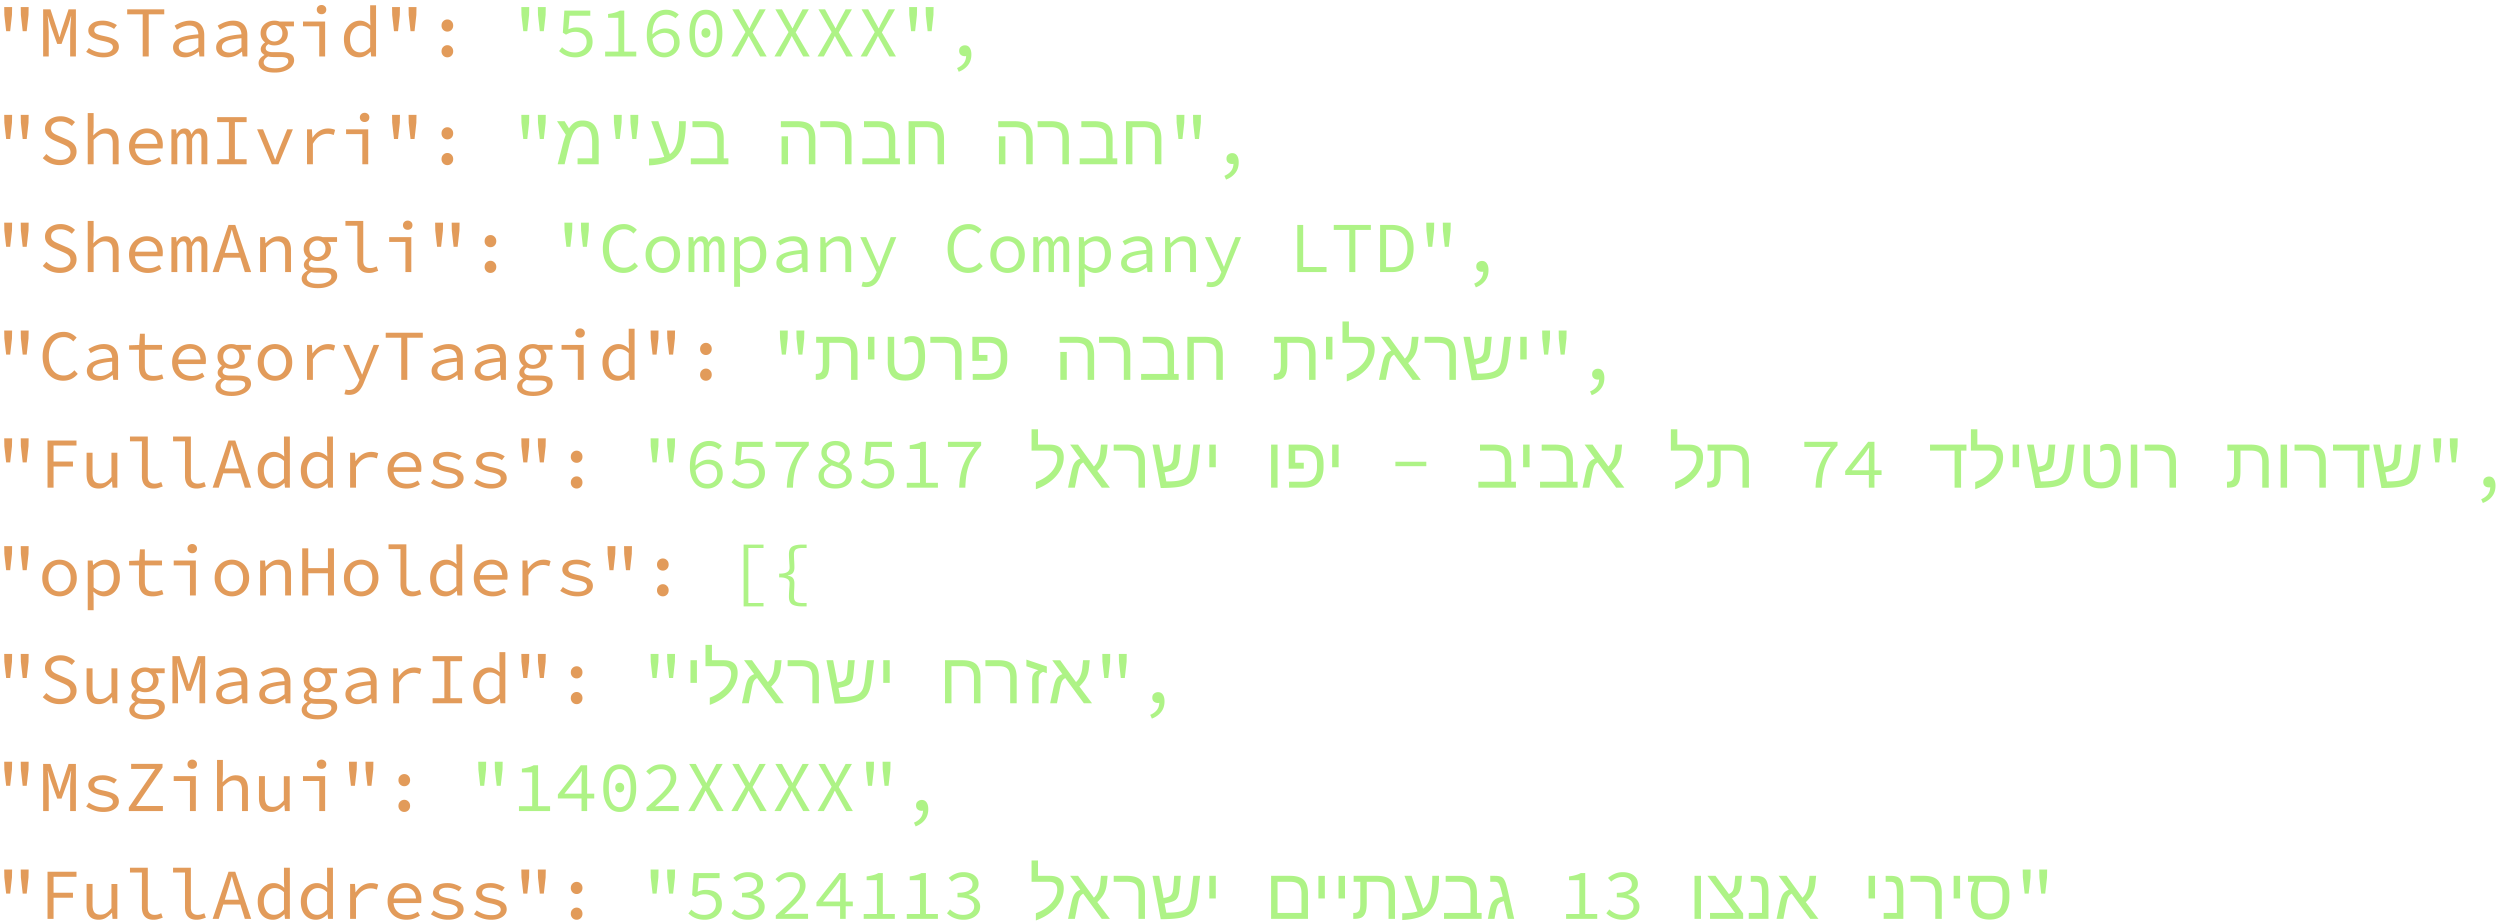 <svg xmlns="http://www.w3.org/2000/svg" width="487" height="180" fill="none"><path fill="#E29B5A" d="m1.198 6.072-.35-3.15-.028-1.54h1.54l-.028 1.54-.35 3.15zm3.22 0-.35-3.15-.028-1.54h1.54l-.028 1.54-.35 3.15zM8.403 11V1.816H9.83l1.287 3.92.448 1.484h.056l.434-1.484 1.303-3.92h1.428V11h-1.12V6.408q0-.336.014-.77l.056-.896q.04-.462.07-.868.04-.42.056-.714h-.043l-.518 1.792-1.315 3.612h-.84L9.859 4.952 9.327 3.16h-.028q.027.294.056.714.041.405.07.868.027.462.042.896.028.434.028.77V11zm11.726.168a5.3 5.3 0 0 1-1.862-.322 7 7 0 0 1-1.484-.742l.532-.756q.588.42 1.302.672t1.652.252q.868 0 1.288-.322.434-.322.434-.742a.8.8 0 0 0-.084-.364q-.07-.169-.294-.322-.21-.154-.63-.294a10 10 0 0 0-1.12-.28q-1.33-.28-2.002-.756-.658-.476-.658-1.232 0-.825.714-1.372.713-.56 2.114-.56.785 0 1.512.266.728.252 1.232.602l-.56.742a3.6 3.6 0 0 0-1.05-.518 3.9 3.9 0 0 0-1.232-.196q-.588 0-.938.14-.336.126-.49.35a.9.9 0 0 0-.14.49q0 .434.462.686.476.238 1.512.448 1.134.238 1.736.532.615.294.84.672.238.378.238.896 0 .56-.35 1.022-.35.448-1.022.728t-1.652.28M27.796 11V2.796h-3.024v-.98h7.224v.98h-3.024V11zm8.226.168q-.63 0-1.162-.224a2 2 0 0 1-.84-.672q-.308-.435-.308-1.036 0-1.148 1.148-1.736 1.149-.602 3.78-.812a2.2 2.2 0 0 0-.196-.854 1.28 1.28 0 0 0-.56-.616q-.392-.238-1.05-.238a3.1 3.1 0 0 0-.868.126q-.42.112-.812.308a8 8 0 0 0-.7.378l-.448-.784q.336-.225.812-.448a5.4 5.4 0 0 1 1.05-.378q.56-.154 1.162-.154.939 0 1.54.35.615.35.91.98.309.615.308 1.47V11h-.938l-.098-.924h-.042a6 6 0 0 1-1.26.77 3.4 3.4 0 0 1-1.428.322m.308-.924q.588 0 1.162-.266a5.3 5.3 0 0 0 1.148-.742V7.444q-1.455.126-2.296.35-.826.224-1.176.574a1.08 1.08 0 0 0-.336.784q0 .378.21.63.21.238.546.35.35.112.742.112m8.087.924q-.63 0-1.162-.224a2 2 0 0 1-.84-.672q-.309-.435-.308-1.036 0-1.148 1.148-1.736 1.148-.602 3.78-.812a2.2 2.2 0 0 0-.196-.854 1.28 1.28 0 0 0-.56-.616q-.393-.238-1.05-.238a3.1 3.1 0 0 0-.868.126q-.42.112-.812.308a8 8 0 0 0-.7.378l-.448-.784q.335-.225.812-.448a5.4 5.4 0 0 1 1.05-.378q.56-.154 1.162-.154.937 0 1.54.35.616.35.91.98.308.615.308 1.47V11h-.938l-.098-.924h-.042a6 6 0 0 1-1.26.77 3.4 3.4 0 0 1-1.428.322m.308-.924q.588 0 1.162-.266a5.3 5.3 0 0 0 1.148-.742V7.444q-1.456.126-2.296.35-.827.224-1.176.574a1.08 1.08 0 0 0-.336.784q0 .378.21.63.21.238.546.35.35.112.742.112m8.786 3.892q-.994 0-1.694-.224-.7-.225-1.078-.644a1.5 1.5 0 0 1-.364-1.022q0-.405.28-.812.294-.392.84-.7v-.056a1.9 1.9 0 0 1-.49-.42q-.21-.265-.21-.7 0-.322.21-.658.21-.35.602-.616v-.056a2.3 2.3 0 0 1-.602-.714 2.2 2.2 0 0 1-.238-1.05q0-.742.364-1.288.378-.546.98-.84.615-.308 1.33-.308.574 0 1.008.168h2.814v.938H55.5q.238.239.406.602.168.365.168.77 0 .728-.35 1.26-.35.518-.952.798-.588.28-1.33.28a3 3 0 0 1-.574-.056 3 3 0 0 1-.574-.196q-.252.155-.392.35a.73.73 0 0 0-.14.434q0 .392.364.588.378.196 1.05.196h1.526q1.316 0 1.946.364.644.364.644 1.232 0 .63-.462 1.176t-1.316.868q-.84.336-2.002.336m-.07-6.062q.434 0 .784-.196a1.44 1.44 0 0 0 .574-.56q.21-.364.21-.854 0-.476-.21-.826a1.44 1.44 0 0 0-.574-.56 1.5 1.5 0 0 0-.784-.21q-.42 0-.784.21a1.57 1.57 0 0 0-.574.56q-.21.35-.21.826 0 .49.21.854.224.365.574.56.364.196.784.196m.154 5.222q.799 0 1.372-.196.575-.196.882-.504.309-.308.308-.658 0-.49-.392-.658-.378-.168-1.162-.168h-1.33q-.294 0-.56-.028a4 4 0 0 1-.476-.084q-.475.266-.672.546-.196.294-.196.588 0 .532.56.84.574.322 1.666.322M62.185 11V5.134h-3.163v-.938h4.312V11zm.449-8.232a.95.95 0 0 1-.658-.238.87.87 0 0 1-.266-.658q0-.405.266-.644a.92.92 0 0 1 .658-.252.92.92 0 0 1 .658.252q.266.238.266.644t-.266.658a.95.95 0 0 1-.658.238m7.316 8.4q-1.329 0-2.142-.924-.812-.938-.812-2.632 0-1.106.434-1.904.449-.812 1.148-1.246.714-.434 1.512-.434.603 0 1.092.238.504.225.938.644h.042l-.056-1.26V1.032h1.148V11h-.952l-.098-.896h-.042q-.405.434-.994.756a2.54 2.54 0 0 1-1.218.308m.238-.966q.504 0 .98-.252a3.8 3.8 0 0 0 .938-.77V5.792q-.462-.435-.91-.616a2.3 2.3 0 0 0-.882-.182q-.588 0-1.078.336a2.3 2.3 0 0 0-.77.91q-.28.574-.28 1.358 0 1.218.532 1.918.532.686 1.47.686m6.56-4.13-.35-3.15-.027-1.54h1.54l-.028 1.54-.35 3.15zm3.22 0-.35-3.15-.027-1.54h1.54l-.028 1.54-.35 3.15zm7.177.084q-.462 0-.798-.322a1.16 1.16 0 0 1-.336-.854q0-.533.336-.854a1.1 1.1 0 0 1 .798-.336q.477 0 .798.336.336.323.336.854 0 .518-.336.854-.321.322-.798.322m0 5.012q-.462 0-.798-.322a1.16 1.16 0 0 1-.336-.854q0-.533.336-.854a1.1 1.1 0 0 1 .798-.336q.477 0 .798.336.336.323.336.854 0 .518-.336.854-.321.322-.798.322M1.198 27.072l-.35-3.15-.028-1.54h1.54l-.028 1.54-.35 3.15zm3.22 0-.35-3.15-.028-1.54h1.54l-.028 1.54-.35 3.15zm7.247 5.096a4.7 4.7 0 0 1-1.862-.364 5 5 0 0 1-1.47-.994l.7-.812q.517.517 1.204.84.699.308 1.483.308.952 0 1.47-.406.533-.405.533-1.05 0-.49-.225-.784a1.6 1.6 0 0 0-.587-.49 9 9 0 0 0-.84-.392l-1.316-.574a6.3 6.3 0 0 1-.924-.49 2.7 2.7 0 0 1-.756-.742q-.308-.462-.308-1.134 0-.7.378-1.246.39-.56 1.078-.868.686-.322 1.553-.322a3.9 3.9 0 0 1 1.597.322q.728.308 1.232.812l-.617.756q-.448-.405-.993-.63a3.1 3.1 0 0 0-1.26-.238q-.799 0-1.288.364-.49.35-.49.98 0 .434.237.714.252.28.63.462.379.182.77.35l1.289.56q.573.224 1.036.546.461.308.727.77.267.462.266 1.134 0 .728-.392 1.33-.39.588-1.12.938-.728.35-1.735.35M17.09 32v-9.968h1.148v2.716l-.07 1.61h.042a5.4 5.4 0 0 1 1.134-.938q.616-.392 1.414-.392 1.204 0 1.778.7t.574 2.044V32h-1.148v-4.074q0-.966-.364-1.428-.364-.476-1.204-.476-.601 0-1.078.308-.476.307-1.078.924V32zm11.713.168q-1.022 0-1.862-.42-.827-.42-1.316-1.218-.49-.812-.49-1.946 0-1.106.49-1.904a3.3 3.3 0 0 1 1.274-1.218 3.5 3.5 0 0 1 1.708-.434q.98 0 1.666.406.699.392 1.064 1.106.378.714.378 1.68 0 .196-.014.378t-.042.322h-5.754v-.896h5.068l-.294.322q0-1.205-.56-1.806-.547-.602-1.484-.602-.63 0-1.176.308-.533.308-.854.896-.322.588-.322 1.442 0 .882.35 1.47.35.587.952.896.601.294 1.358.294.615 0 1.106-.168.504-.182.966-.476l.42.756a5.4 5.4 0 0 1-1.162.574q-.645.238-1.47.238M33.39 32v-6.804h.924l.098.896h.028a2.7 2.7 0 0 1 .616-.77q.35-.294.938-.294.504 0 .826.294.323.294.462.882.293-.546.644-.854.364-.322.952-.322.714 0 1.106.546.406.533.406 1.554V32h-1.148v-4.788q0-1.19-.728-1.19a.76.76 0 0 0-.588.266q-.224.252-.504.784V32h-1.064v-4.788q0-.588-.168-.882-.153-.308-.532-.308a.85.85 0 0 0-.616.266q-.252.252-.504.784V32zm8.913 0v-.994h2.282v-7.21h-2.282v-.98h5.74v.98H45.76v7.21h2.282V32zm10.648 0-2.87-6.804h1.162l1.568 3.864q.21.504.392 1.008.196.504.378.994h.056q.182-.49.364-.994.183-.504.378-1.008l1.568-3.864h1.106L54.24 32zm6.855 0v-6.804h.952l.098 1.61h.042q.531-.826 1.316-1.302a3.26 3.26 0 0 1 1.722-.476q.378 0 .7.07.335.056.644.21l-.266.994a5 5 0 0 0-.602-.182 3 3 0 0 0-.658-.056q-.77 0-1.484.448-.7.435-1.316 1.498V32zm10.774 0v-5.866h-3.164v-.938h4.312V32zm.448-8.232a.95.95 0 0 1-.658-.238.87.87 0 0 1-.266-.658q0-.405.266-.644a.92.92 0 0 1 .658-.252.92.92 0 0 1 .658.252q.266.238.266.644t-.266.658a.95.95 0 0 1-.658.238m5.72 3.304-.35-3.15-.027-1.54h1.54l-.028 1.54-.35 3.15zm3.22 0-.35-3.15-.027-1.54h1.54l-.028 1.54-.35 3.15zm7.177.084q-.462 0-.798-.322a1.16 1.16 0 0 1-.336-.854q0-.533.336-.854a1.1 1.1 0 0 1 .798-.336q.477 0 .798.336.336.323.336.854 0 .518-.336.854-.321.322-.798.322m0 5.012q-.462 0-.798-.322a1.16 1.16 0 0 1-.336-.854q0-.533.336-.854a1.1 1.1 0 0 1 .798-.336q.477 0 .798.336.336.323.336.854 0 .518-.336.854-.321.322-.798.322M1.198 48.072l-.35-3.15-.028-1.54h1.54l-.028 1.54-.35 3.15zm3.22 0-.35-3.15-.028-1.54h1.54l-.028 1.54-.35 3.15zm7.247 5.096a4.7 4.7 0 0 1-1.862-.364 5 5 0 0 1-1.47-.994l.7-.812q.517.518 1.204.84.699.308 1.483.308.952 0 1.47-.406.533-.405.533-1.05 0-.49-.225-.784a1.6 1.6 0 0 0-.587-.49 9 9 0 0 0-.84-.392l-1.316-.574a6.3 6.3 0 0 1-.924-.49 2.7 2.7 0 0 1-.756-.742q-.308-.462-.308-1.134 0-.7.378-1.246.39-.56 1.078-.868.686-.322 1.553-.322a3.9 3.9 0 0 1 1.597.322q.728.308 1.232.812l-.617.756q-.448-.405-.993-.63a3.1 3.1 0 0 0-1.26-.238q-.799 0-1.288.364-.49.35-.49.98 0 .434.237.714.252.28.63.462.379.182.77.35l1.289.56q.573.224 1.036.546.461.308.727.77.267.462.266 1.134 0 .728-.392 1.33-.39.588-1.12.938-.728.35-1.735.35M17.09 53v-9.968h1.148v2.716l-.07 1.61h.042a5.4 5.4 0 0 1 1.134-.938q.616-.392 1.414-.392 1.204 0 1.778.7t.574 2.044V53h-1.148v-4.074q0-.966-.364-1.428-.364-.476-1.204-.476-.601 0-1.078.308-.476.308-1.078.924V53zm11.713.168q-1.022 0-1.862-.42-.827-.42-1.316-1.218-.49-.812-.49-1.946 0-1.106.49-1.904a3.3 3.3 0 0 1 1.274-1.218 3.5 3.5 0 0 1 1.708-.434q.98 0 1.666.406.699.392 1.064 1.106.378.714.378 1.68 0 .196-.014.378t-.042.322h-5.754v-.896h5.068l-.294.322q0-1.205-.56-1.806-.547-.602-1.484-.602-.63 0-1.176.308-.533.308-.854.896-.322.588-.322 1.442 0 .882.35 1.47t.952.896q.601.294 1.358.294.615 0 1.106-.168.504-.182.966-.476l.42.756a5.4 5.4 0 0 1-1.162.574q-.645.238-1.47.238M33.39 53v-6.804h.924l.098.896h.028a2.7 2.7 0 0 1 .616-.77q.35-.294.938-.294.504 0 .826.294.323.294.462.882.293-.546.644-.854.364-.322.952-.322.714 0 1.106.546.406.532.406 1.554V53h-1.148v-4.788q0-1.19-.728-1.19a.76.76 0 0 0-.588.266q-.224.252-.504.784V53h-1.064v-4.788q0-.588-.168-.882-.153-.308-.532-.308a.85.85 0 0 0-.616.266q-.252.252-.504.784V53zm8.03 0 3.095-9.184h1.316L48.925 53h-1.232l-1.596-5.138-.476-1.526a63 63 0 0 1-.434-1.568h-.056q-.225.798-.448 1.568-.225.756-.462 1.526L42.61 53zm1.625-2.8v-.938h4.214v.938zm7.624 2.8v-6.804h.952l.098 1.162h.056a5.5 5.5 0 0 1 1.148-.952q.615-.378 1.414-.378 1.204 0 1.778.7t.574 2.044V53h-1.148v-4.074q0-.966-.364-1.428-.363-.476-1.204-.476-.601 0-1.078.308-.476.308-1.078.924V53zm11.237 3.136q-.995 0-1.694-.224-.7-.224-1.078-.644a1.5 1.5 0 0 1-.364-1.022q0-.405.28-.812.294-.392.84-.7v-.056a1.9 1.9 0 0 1-.49-.42q-.21-.265-.21-.7 0-.322.21-.658.21-.35.602-.616v-.056a2.3 2.3 0 0 1-.602-.714 2.2 2.2 0 0 1-.238-1.05q0-.742.364-1.288.378-.546.98-.84.615-.308 1.33-.308.573 0 1.008.168h2.814v.938h-1.764q.238.239.406.602.168.365.168.77 0 .728-.35 1.26-.35.517-.952.798-.588.28-1.33.28-.267 0-.574-.056a3 3 0 0 1-.574-.196q-.252.155-.392.35a.73.73 0 0 0-.14.434q0 .392.364.588.378.196 1.05.196h1.526q1.316 0 1.946.364.645.364.644 1.232 0 .63-.462 1.176t-1.316.868q-.84.336-2.002.336m-.07-6.062q.434 0 .784-.196a1.44 1.44 0 0 0 .574-.56q.21-.364.21-.854 0-.476-.21-.826a1.44 1.44 0 0 0-.574-.56 1.5 1.5 0 0 0-.784-.21q-.42 0-.784.21a1.57 1.57 0 0 0-.574.56q-.21.35-.21.826 0 .49.21.854.224.365.574.56.363.195.784.196m.154 5.222q.798 0 1.372-.196.573-.196.882-.504.308-.308.308-.658 0-.49-.392-.658-.379-.168-1.162-.168h-1.33q-.294 0-.56-.028a4 4 0 0 1-.476-.084q-.477.266-.672.546-.196.294-.196.588 0 .532.56.84.573.322 1.666.322m9.85-2.128q-1.078 0-1.652-.616-.574-.63-.574-1.834V43.97H67.29v-.938h3.472v7.77q0 .742.364 1.078t.966.336q.294 0 .602-.07.308-.084.686-.252l.294.868q-.462.168-.868.28-.405.126-.966.126M78.975 53v-5.866H75.81v-.938h4.312V53zm.448-8.232a.95.95 0 0 1-.658-.238.87.87 0 0 1-.266-.658q0-.405.266-.644a.92.92 0 0 1 .658-.252.92.92 0 0 1 .658.252q.266.238.266.644t-.266.658a.95.95 0 0 1-.658.238m5.72 3.304-.35-3.15-.028-1.54h1.54l-.028 1.54-.35 3.15zm3.22 0-.35-3.15-.028-1.54h1.54l-.028 1.54-.35 3.15zm7.177.084q-.462 0-.798-.322a1.16 1.16 0 0 1-.336-.854q0-.533.336-.854a1.1 1.1 0 0 1 .798-.336q.475 0 .798.336.336.323.336.854 0 .518-.336.854-.322.322-.798.322m0 5.012q-.462 0-.798-.322a1.16 1.16 0 0 1-.336-.854q0-.533.336-.854a1.1 1.1 0 0 1 .798-.336q.475 0 .798.336.336.323.336.854 0 .518-.336.854-.322.322-.798.322M1.198 69.072l-.35-3.15-.028-1.54h1.54l-.028 1.54-.35 3.15zm3.22 0-.35-3.15-.028-1.54h1.54l-.028 1.54-.35 3.15zm7.89 5.096q-.853 0-1.582-.322a3.8 3.8 0 0 1-1.273-.924 4.4 4.4 0 0 1-.854-1.498q-.294-.896-.294-2.016 0-1.47.532-2.534.531-1.079 1.456-1.652.924-.574 2.128-.574.825 0 1.47.35.643.336 1.036.77l-.659.742a2.6 2.6 0 0 0-.812-.616 2.34 2.34 0 0 0-1.035-.224q-.883 0-1.54.462-.645.448-1.008 1.274-.364.826-.364 1.974-.001 1.162.364 2.002.363.84 1.008 1.302.657.462 1.54.462.63 0 1.134-.266t.938-.756l.657.714q-.531.63-1.232.98-.7.35-1.61.35m6.925 0q-.63 0-1.162-.224a2 2 0 0 1-.84-.672q-.308-.435-.308-1.036 0-1.148 1.148-1.736 1.148-.602 3.78-.812a2.2 2.2 0 0 0-.196-.854 1.28 1.28 0 0 0-.56-.616q-.391-.238-1.05-.238a3.1 3.1 0 0 0-.868.126q-.42.112-.812.308a8 8 0 0 0-.7.378l-.448-.784q.336-.225.812-.448a5.4 5.4 0 0 1 1.05-.378 4.4 4.4 0 0 1 1.162-.154q.938 0 1.54.35.616.35.91.98.308.615.308 1.47V74h-.938l-.098-.924h-.042a6 6 0 0 1-1.26.77 3.4 3.4 0 0 1-1.428.322m.308-.924q.589 0 1.162-.266a5.3 5.3 0 0 0 1.148-.742v-1.792q-1.456.126-2.296.35-.826.224-1.176.574a1.07 1.07 0 0 0-.336.784q0 .378.21.63.21.238.546.35.35.112.742.112m10.159.924q-.995 0-1.568-.35a2.05 2.05 0 0 1-.826-.994q-.239-.63-.238-1.47v-3.22H25.15v-.868l1.96-.07.154-2.184h.952v2.184h3.346v.938h-3.346v3.234q-.001.602.154 1.022.154.42.532.63t1.036.21q.489 0 .882-.084.39-.084.756-.224l.252.84a7.5 7.5 0 0 1-.98.28 4.8 4.8 0 0 1-1.148.126m7.498 0q-1.022 0-1.862-.42-.826-.42-1.316-1.218-.49-.812-.49-1.946 0-1.106.49-1.904a3.3 3.3 0 0 1 1.274-1.218 3.5 3.5 0 0 1 1.708-.434q.98 0 1.666.406.7.392 1.064 1.106.378.714.378 1.68 0 .196-.014.378t-.042.322H34.3v-.896h5.068l-.294.322q0-1.204-.56-1.806-.546-.602-1.484-.602-.63 0-1.176.308-.533.308-.854.896-.322.588-.322 1.442 0 .882.35 1.47.35.587.952.896.602.294 1.358.294.616 0 1.106-.168.504-.182.966-.476l.42.756a5.4 5.4 0 0 1-1.162.574q-.645.238-1.47.238m7.919 2.968q-.995 0-1.694-.224-.7-.225-1.078-.644a1.5 1.5 0 0 1-.364-1.022q0-.405.28-.812.294-.392.84-.7v-.056a1.9 1.9 0 0 1-.49-.42q-.21-.265-.21-.7 0-.322.21-.658.21-.35.602-.616v-.056a2.3 2.3 0 0 1-.602-.714 2.2 2.2 0 0 1-.238-1.05q0-.742.364-1.288.377-.546.98-.84.615-.308 1.33-.308.573 0 1.008.168h2.814v.938h-1.764q.238.239.406.602.168.365.168.77 0 .727-.35 1.26-.35.517-.952.798-.589.28-1.33.28-.267 0-.574-.056a3 3 0 0 1-.574-.196q-.252.155-.392.35a.73.73 0 0 0-.14.434q0 .391.364.588.378.195 1.05.196h1.526q1.316 0 1.946.364.644.364.644 1.232 0 .63-.462 1.176t-1.316.868q-.84.336-2.002.336m-.07-6.062q.433 0 .784-.196a1.44 1.44 0 0 0 .574-.56q.21-.364.21-.854 0-.476-.21-.826a1.44 1.44 0 0 0-.574-.56 1.5 1.5 0 0 0-.784-.21q-.42 0-.784.21-.35.195-.574.56-.21.35-.21.826 0 .49.21.854.223.365.574.56.363.195.784.196m.154 5.222q.798 0 1.372-.196.573-.196.882-.504.308-.308.308-.658 0-.49-.392-.658-.379-.168-1.162-.168h-1.33q-.294 0-.56-.028a4 4 0 0 1-.476-.084q-.477.266-.672.546-.196.294-.196.588 0 .533.56.84.574.322 1.666.322m8.366-2.128q-.896 0-1.666-.42a3.3 3.3 0 0 1-1.232-1.218q-.462-.798-.462-1.918 0-1.148.462-1.946a3.3 3.3 0 0 1 1.232-1.218 3.4 3.4 0 0 1 1.666-.42q.896 0 1.652.42.77.42 1.232 1.218.476.798.476 1.946 0 1.12-.476 1.918a3.15 3.15 0 0 1-1.232 1.218q-.756.42-1.652.42m0-.952q.659 0 1.148-.322a2.2 2.2 0 0 0 .756-.924q.266-.588.266-1.358 0-.784-.266-1.372a2.07 2.07 0 0 0-.756-.924 2 2 0 0 0-1.148-.336 2 2 0 0 0-1.148.336q-.476.322-.756.924-.266.588-.266 1.372 0 .77.266 1.358.28.588.756.924.49.322 1.148.322m6.239.784v-6.804h.952l.098 1.61h.042q.531-.826 1.316-1.302a3.26 3.26 0 0 1 1.722-.476q.378 0 .7.07.335.056.644.21l-.266.994a5 5 0 0 0-.602-.182 3 3 0 0 0-.658-.056q-.77 0-1.484.448-.7.435-1.316 1.498V74zm8.184 2.926a3 3 0 0 1-.476-.042 4 4 0 0 1-.42-.098l.238-.91q.141.042.294.07.168.028.322.028.715 0 1.162-.42a2.75 2.75 0 0 0 .7-1.036l.21-.504-3.178-6.818h1.162l1.666 3.766q.195.448.406.966.225.504.434 1.008h.056q.183-.49.364-.994.195-.518.364-.98l1.484-3.766h1.092l-2.996 7.364a5.3 5.3 0 0 1-.63 1.204 2.7 2.7 0 0 1-.938.854q-.546.308-1.316.308M78.163 74v-8.204h-3.024v-.98h7.224v.98h-3.024V74zm8.226.168q-.63 0-1.162-.224a2 2 0 0 1-.84-.672q-.308-.435-.308-1.036 0-1.148 1.148-1.736 1.149-.602 3.78-.812a2.2 2.2 0 0 0-.196-.854 1.28 1.28 0 0 0-.56-.616q-.392-.238-1.05-.238a3.1 3.1 0 0 0-.868.126q-.42.112-.812.308a8 8 0 0 0-.7.378l-.448-.784q.336-.225.812-.448a5.4 5.4 0 0 1 1.05-.378q.56-.154 1.162-.154.939 0 1.54.35.616.35.91.98.308.615.308 1.47V74h-.938l-.098-.924h-.042a6 6 0 0 1-1.26.77 3.4 3.4 0 0 1-1.428.322m.308-.924q.588 0 1.162-.266a5.3 5.3 0 0 0 1.148-.742v-1.792q-1.456.126-2.296.35-.825.224-1.176.574a1.07 1.07 0 0 0-.336.784q0 .378.21.63.21.238.546.35.35.112.742.112m8.087.924q-.63 0-1.162-.224a2 2 0 0 1-.84-.672q-.309-.435-.308-1.036 0-1.148 1.148-1.736 1.148-.602 3.78-.812a2.2 2.2 0 0 0-.196-.854 1.28 1.28 0 0 0-.56-.616q-.392-.238-1.05-.238a3.1 3.1 0 0 0-.868.126q-.42.112-.812.308a8 8 0 0 0-.7.378l-.448-.784q.336-.225.812-.448a5.4 5.4 0 0 1 1.05-.378q.56-.154 1.162-.154.937 0 1.54.35.615.35.91.98.308.615.308 1.47V74h-.938l-.098-.924h-.042a6 6 0 0 1-1.26.77 3.4 3.4 0 0 1-1.428.322m.308-.924q.589 0 1.162-.266a5.3 5.3 0 0 0 1.148-.742v-1.792q-1.456.126-2.296.35-.826.224-1.176.574a1.07 1.07 0 0 0-.336.784q0 .378.21.63.21.238.546.35.35.112.742.112m8.786 3.892q-.993 0-1.694-.224-.7-.225-1.078-.644a1.5 1.5 0 0 1-.364-1.022q0-.405.28-.812.294-.392.84-.7v-.056a1.9 1.9 0 0 1-.49-.42q-.21-.265-.21-.7 0-.322.21-.658.21-.35.602-.616v-.056a2.3 2.3 0 0 1-.602-.714 2.2 2.2 0 0 1-.238-1.05q0-.742.364-1.288.378-.546.98-.84a2.9 2.9 0 0 1 1.33-.308q.574 0 1.008.168h2.814v.938h-1.764q.238.239.406.602.168.365.168.77 0 .727-.35 1.26-.35.517-.952.798-.588.28-1.33.28-.265 0-.574-.056a3 3 0 0 1-.574-.196q-.251.155-.392.35a.73.73 0 0 0-.14.434q0 .391.364.588.378.195 1.05.196h1.526q1.316 0 1.946.364.644.364.644 1.232 0 .63-.462 1.176t-1.316.868q-.84.336-2.002.336m-.07-6.062q.435 0 .784-.196.364-.195.574-.56.21-.364.21-.854 0-.476-.21-.826a1.44 1.44 0 0 0-.574-.56 1.5 1.5 0 0 0-.784-.21q-.42 0-.784.21-.35.195-.574.56-.21.35-.21.826 0 .49.21.854.225.365.574.56.364.195.784.196m.154 5.222q.798 0 1.372-.196t.882-.504.308-.658q0-.49-.392-.658-.378-.168-1.162-.168h-1.33q-.293 0-.56-.028a4 4 0 0 1-.476-.084q-.475.266-.672.546-.195.294-.196.588 0 .533.56.84.574.322 1.666.322M112.553 74v-5.866h-3.164v-.938h4.312V74zm.448-8.232a.95.95 0 0 1-.658-.238.87.87 0 0 1-.266-.658q0-.405.266-.644a.92.92 0 0 1 .658-.252.92.92 0 0 1 .658.252q.266.238.266.644 0 .405-.266.658a.95.95 0 0 1-.658.238m7.316 8.4q-1.329 0-2.142-.924-.812-.938-.812-2.632 0-1.106.434-1.904.449-.812 1.148-1.246.714-.435 1.512-.434.603 0 1.092.238.504.225.938.644h.042l-.056-1.26v-2.618h1.148V74h-.952l-.098-.896h-.042q-.406.434-.994.756a2.54 2.54 0 0 1-1.218.308m.238-.966q.504 0 .98-.252.476-.266.938-.77v-3.388q-.462-.435-.91-.616a2.3 2.3 0 0 0-.882-.182q-.588 0-1.078.336a2.3 2.3 0 0 0-.77.91q-.28.574-.28 1.358 0 1.218.532 1.918.532.686 1.47.686m6.561-4.13-.35-3.15-.028-1.54h1.54l-.028 1.54-.35 3.15zm3.22 0-.35-3.15-.028-1.54h1.54l-.028 1.54-.35 3.15zm7.177.084q-.462 0-.798-.322a1.16 1.16 0 0 1-.336-.854q0-.533.336-.854a1.1 1.1 0 0 1 .798-.336q.475 0 .798.336.336.323.336.854 0 .518-.336.854a1.1 1.1 0 0 1-.798.322m0 5.012q-.462 0-.798-.322a1.16 1.16 0 0 1-.336-.854q0-.533.336-.854a1.1 1.1 0 0 1 .798-.336q.475 0 .798.336.336.323.336.854 0 .518-.336.854a1.1 1.1 0 0 1-.798.322M1.198 90.072l-.35-3.15-.028-1.54h1.54l-.028 1.54-.35 3.15zm3.22 0-.35-3.15-.028-1.54h1.54l-.028 1.54-.35 3.15zM9.257 95v-9.184h5.642v.98h-4.466v3.108h3.78v.98h-3.78V95zm9.976.168q-1.218 0-1.792-.7t-.574-2.044v-4.228h1.162v4.074q0 .966.35 1.442.364.462 1.218.462.588 0 1.064-.294.49-.308 1.05-.966v-4.718h1.148V95h-.938l-.098-1.19h-.056a5.3 5.3 0 0 1-1.134.98q-.615.378-1.4.378m10.635 0q-1.08 0-1.652-.616-.574-.63-.574-1.834V85.97h-2.324v-.938h3.472v7.77q-.001.742.364 1.078.363.336.966.336.294 0 .602-.07.308-.084.686-.252l.294.868q-.462.168-.868.28-.407.126-.966.126m8.394 0q-1.078 0-1.652-.616-.574-.63-.574-1.834V85.97h-2.324v-.938h3.472v7.77q0 .742.364 1.078t.966.336q.294 0 .602-.07.308-.084.686-.252l.294.868q-.462.168-.868.28-.406.126-.966.126M41.421 95l3.094-9.184h1.316L48.925 95h-1.232l-1.596-5.138-.476-1.526a63 63 0 0 1-.434-1.568h-.056q-.225.798-.448 1.568-.225.756-.462 1.526L42.61 95zm1.624-2.8v-.938h4.214v.938zm10.116 2.968q-1.329 0-2.142-.924-.812-.938-.812-2.632 0-1.106.434-1.904.448-.812 1.148-1.246.714-.435 1.512-.434.602 0 1.092.238.504.225.938.644h.042l-.056-1.26v-2.618h1.148V95h-.952l-.098-.896h-.042q-.405.434-.994.756a2.54 2.54 0 0 1-1.218.308m.238-.966q.504 0 .98-.252a3.8 3.8 0 0 0 .938-.77v-3.388q-.462-.435-.91-.616a2.3 2.3 0 0 0-.882-.182q-.588 0-1.078.336a2.3 2.3 0 0 0-.77.91q-.28.574-.28 1.358 0 1.218.532 1.918.532.686 1.47.686m8.157.966q-1.33 0-2.142-.924-.812-.938-.812-2.632 0-1.106.434-1.904.447-.812 1.148-1.246.714-.435 1.512-.434.602 0 1.092.238.504.225.938.644h.042l-.056-1.26v-2.618h1.148V95h-.952l-.098-.896h-.042q-.406.434-.994.756a2.54 2.54 0 0 1-1.218.308m.238-.966q.503 0 .98-.252.476-.266.938-.77v-3.388q-.463-.435-.91-.616a2.3 2.3 0 0 0-.882-.182q-.589 0-1.078.336a2.3 2.3 0 0 0-.77.91q-.28.574-.28 1.358 0 1.218.532 1.918.531.686 1.47.686M68.2 95v-6.804h.952l.098 1.61h.042q.533-.826 1.316-1.302a3.26 3.26 0 0 1 1.722-.476q.379 0 .7.07.336.056.644.21l-.266.994a5 5 0 0 0-.602-.182 3 3 0 0 0-.658-.056q-.77 0-1.484.448-.7.435-1.316 1.498V95zm10.97.168q-1.02 0-1.861-.42-.826-.42-1.316-1.218-.49-.812-.49-1.946 0-1.106.49-1.904a3.3 3.3 0 0 1 1.274-1.218 3.5 3.5 0 0 1 1.708-.434q.98 0 1.666.406.7.392 1.064 1.106.378.714.378 1.68 0 .196-.014.378a3 3 0 0 1-.042.322h-5.754v-.896h5.068l-.294.322q0-1.205-.56-1.806-.546-.602-1.484-.602-.63 0-1.176.308a2.26 2.26 0 0 0-.854.896q-.322.588-.322 1.442 0 .882.35 1.47.35.587.952.896.602.294 1.358.294.616 0 1.106-.168.504-.182.966-.476l.42.756a5.4 5.4 0 0 1-1.162.574q-.645.238-1.47.238m8.115 0a5.3 5.3 0 0 1-1.862-.322 7 7 0 0 1-1.484-.742l.532-.756q.588.42 1.302.672t1.652.252q.868 0 1.288-.322.435-.322.434-.742a.8.8 0 0 0-.084-.364q-.069-.168-.294-.322-.21-.154-.63-.294a10 10 0 0 0-1.12-.28q-1.33-.28-2.002-.756-.657-.476-.658-1.232 0-.825.714-1.372.714-.56 2.114-.56.785 0 1.512.266.728.252 1.232.602l-.56.742a3.6 3.6 0 0 0-1.05-.518 3.9 3.9 0 0 0-1.232-.196q-.587 0-.938.14-.336.125-.49.35a.9.9 0 0 0-.14.49q0 .434.462.686.477.238 1.512.448 1.134.238 1.736.532.617.294.84.672.238.377.238.896 0 .56-.35 1.022-.35.448-1.022.728t-1.652.28m8.395 0a5.3 5.3 0 0 1-1.862-.322 7 7 0 0 1-1.484-.742l.532-.756q.588.42 1.302.672.713.252 1.652.252.868 0 1.288-.322.435-.322.434-.742a.8.8 0 0 0-.084-.364q-.07-.168-.294-.322-.21-.154-.63-.294a10 10 0 0 0-1.12-.28q-1.33-.28-2.002-.756-.658-.476-.658-1.232 0-.825.714-1.372.713-.56 2.114-.56.785 0 1.512.266a5 5 0 0 1 1.232.602l-.56.742a3.6 3.6 0 0 0-1.05-.518 3.9 3.9 0 0 0-1.232-.196q-.588 0-.938.14-.337.125-.49.35a.9.9 0 0 0-.14.49q0 .434.462.686.475.238 1.512.448 1.134.238 1.736.532.615.294.84.672.238.377.238.896 0 .56-.35 1.022-.35.448-1.022.728t-1.652.28m6.252-5.096-.35-3.15-.028-1.54h1.54l-.028 1.54-.35 3.15zm3.22 0-.35-3.15-.028-1.54h1.54l-.028 1.54-.35 3.15zm7.177.084q-.462 0-.798-.322a1.16 1.16 0 0 1-.336-.854q0-.533.336-.854a1.1 1.1 0 0 1 .798-.336q.475 0 .798.336.336.323.336.854 0 .518-.336.854a1.1 1.1 0 0 1-.798.322m0 5.012q-.462 0-.798-.322a1.16 1.16 0 0 1-.336-.854q0-.533.336-.854a1.1 1.1 0 0 1 .798-.336q.475 0 .798.336.336.323.336.854 0 .518-.336.854a1.1 1.1 0 0 1-.798.322M1.198 111.072l-.35-3.15-.028-1.54h1.54l-.028 1.54-.35 3.15zm3.22 0-.35-3.15-.028-1.54h1.54l-.028 1.54-.35 3.15zm7.177 5.096q-.897 0-1.666-.42a3.3 3.3 0 0 1-1.232-1.218q-.462-.798-.462-1.918 0-1.148.462-1.946a3.3 3.3 0 0 1 1.232-1.218 3.4 3.4 0 0 1 1.665-.42q.897 0 1.652.42.771.42 1.233 1.218.476.798.476 1.946-.001 1.12-.476 1.918a3.15 3.15 0 0 1-1.232 1.218q-.757.42-1.652.42m0-.952a2.04 2.04 0 0 0 1.147-.322 2.2 2.2 0 0 0 .756-.924q.267-.588.267-1.358 0-.784-.267-1.372a2.1 2.1 0 0 0-.755-.924 2 2 0 0 0-1.149-.336 2 2 0 0 0-1.147.336q-.477.322-.756.924-.267.588-.266 1.372 0 .77.266 1.358.28.588.755.924.49.322 1.149.322m5.496 3.654v-9.674h.952l.098.868h.042a4.3 4.3 0 0 1 1.092-.742q.63-.294 1.26-.294.925 0 1.54.434.63.42.952 1.204.322.77.322 1.834 0 1.148-.434 1.974t-1.134 1.26a2.85 2.85 0 0 1-1.526.434q-.462 0-1.022-.224a3.7 3.7 0 0 1-1.008-.658h-.042l.056 1.288v2.296zm2.968-3.668q.601 0 1.078-.322.476-.322.742-.924.28-.616.28-1.456 0-.743-.196-1.302-.195-.574-.616-.882-.42-.322-1.106-.322-.462 0-.98.252-.504.238-1.022.77v3.388q.49.434.98.616.504.182.84.182m9.64.966q-.993 0-1.567-.35a2.05 2.05 0 0 1-.826-.994q-.239-.63-.238-1.47v-3.22H25.15v-.868l1.96-.07.154-2.184h.952v2.184h3.346v.938h-3.346v3.234q-.001.602.154 1.022.154.42.532.63t1.036.21q.489 0 .882-.084.39-.084.756-.224l.252.84a8 8 0 0 1-.98.28 4.8 4.8 0 0 1-1.148.126m7.303-.168v-5.866h-3.164v-.938h4.312V116zm.448-8.232a.95.95 0 0 1-.658-.238.87.87 0 0 1-.266-.658q0-.406.266-.644a.92.92 0 0 1 .658-.252.92.92 0 0 1 .658.252q.266.238.266.644t-.266.658a.95.95 0 0 1-.658.238m7.723 8.4q-.897 0-1.666-.42a3.3 3.3 0 0 1-1.232-1.218q-.462-.798-.462-1.918 0-1.148.462-1.946a3.3 3.3 0 0 1 1.232-1.218 3.4 3.4 0 0 1 1.666-.42q.896 0 1.652.42.77.42 1.232 1.218.476.798.476 1.946 0 1.12-.476 1.918a3.15 3.15 0 0 1-1.232 1.218q-.756.42-1.652.42m0-.952a2.04 2.04 0 0 0 1.148-.322q.489-.336.756-.924.266-.588.266-1.358 0-.784-.266-1.372a2.1 2.1 0 0 0-.756-.924 2 2 0 0 0-1.148-.336 2 2 0 0 0-1.148.336q-.477.322-.756.924-.266.588-.266 1.372 0 .77.266 1.358.279.588.756.924.49.322 1.148.322m5.496.784v-6.804h.952l.098 1.162h.056q.533-.574 1.148-.952t1.414-.378q1.204 0 1.778.7t.574 2.044V116h-1.148v-4.074q0-.966-.364-1.428-.363-.476-1.204-.476-.601 0-1.078.308-.476.308-1.078.924V116zm8.199 0v-9.184h1.176v3.85h3.836v-3.85h1.176V116H63.88v-4.326h-3.836V116zm11.488.168q-.895 0-1.666-.42a3.3 3.3 0 0 1-1.232-1.218q-.462-.798-.462-1.918 0-1.148.462-1.946a3.3 3.3 0 0 1 1.232-1.218 3.4 3.4 0 0 1 1.666-.42q.897 0 1.652.42.77.42 1.232 1.218.477.798.476 1.946 0 1.12-.476 1.918a3.15 3.15 0 0 1-1.232 1.218q-.755.42-1.652.42m0-.952a2.04 2.04 0 0 0 1.148-.322q.49-.336.756-.924.267-.588.266-1.358 0-.784-.266-1.372a2.1 2.1 0 0 0-.756-.924 2 2 0 0 0-1.148-.336 2 2 0 0 0-1.148.336q-.476.322-.756.924-.266.588-.266 1.372 0 .77.266 1.358.28.588.756.924.49.322 1.148.322m9.879.952q-1.079 0-1.652-.616-.574-.63-.574-1.834v-6.748h-2.324v-.938h3.472v7.77q0 .742.364 1.078.363.336.966.336.293 0 .602-.07.308-.084.686-.252l.294.868q-.463.168-.868.28-.406.126-.966.126m6.504 0q-1.329 0-2.142-.924-.812-.938-.812-2.632 0-1.106.434-1.904.449-.812 1.148-1.246.714-.434 1.512-.434.603 0 1.092.238.504.224.938.644h.042l-.056-1.26v-2.618h1.148V116h-.952l-.098-.896h-.042a4 4 0 0 1-.994.756 2.54 2.54 0 0 1-1.218.308m.238-.966q.504 0 .98-.252.476-.266.938-.77v-3.388q-.462-.434-.91-.616a2.3 2.3 0 0 0-.882-.182q-.588 0-1.078.336a2.3 2.3 0 0 0-.77.91q-.28.574-.28 1.358 0 1.218.532 1.918.532.686 1.47.686m8.983.966q-1.022 0-1.862-.42-.826-.42-1.316-1.218-.49-.812-.49-1.946 0-1.106.49-1.904a3.3 3.3 0 0 1 1.274-1.218 3.5 3.5 0 0 1 1.708-.434q.98 0 1.666.406.7.392 1.064 1.106.378.714.378 1.68 0 .197-.014.378-.014.182-.042.322h-5.754v-.896h5.068l-.294.322q0-1.205-.56-1.806-.546-.602-1.484-.602-.63 0-1.176.308a2.26 2.26 0 0 0-.854.896q-.322.588-.322 1.442 0 .882.35 1.47t.952.896q.602.294 1.358.294.616 0 1.106-.168.504-.182.966-.476l.42.756a5.4 5.4 0 0 1-1.162.574q-.645.238-1.47.238m5.818-.168v-6.804h.952l.098 1.61h.042a4.1 4.1 0 0 1 1.316-1.302 3.26 3.26 0 0 1 1.722-.476q.379 0 .7.07.336.056.644.21l-.266.994a5 5 0 0 0-.602-.182 3 3 0 0 0-.658-.056q-.77 0-1.484.448-.7.434-1.316 1.498V116zm10.691.168a5.3 5.3 0 0 1-1.862-.322 7 7 0 0 1-1.484-.742l.532-.756q.588.42 1.302.672t1.652.252q.868 0 1.288-.322.434-.322.434-.742a.8.8 0 0 0-.084-.364q-.07-.168-.294-.322-.21-.154-.63-.294a10 10 0 0 0-1.12-.28q-1.33-.28-2.002-.756-.658-.476-.658-1.232 0-.826.714-1.372.714-.56 2.114-.56.784 0 1.512.266.728.252 1.232.602l-.56.742a3.6 3.6 0 0 0-1.05-.518 3.9 3.9 0 0 0-1.232-.196q-.588 0-.938.14-.336.126-.49.35a.9.9 0 0 0-.14.49q0 .434.462.686.475.238 1.512.448 1.134.238 1.736.532.617.294.84.672.238.378.238.896 0 .56-.35 1.022-.35.448-1.022.728t-1.652.28m6.252-5.096-.35-3.15-.028-1.54h1.54l-.028 1.54-.35 3.15zm3.22 0-.35-3.15-.028-1.54h1.54l-.028 1.54-.35 3.15zm7.177.084q-.462 0-.798-.322a1.16 1.16 0 0 1-.336-.854q0-.532.336-.854a1.1 1.1 0 0 1 .798-.336q.476 0 .798.336.336.322.336.854 0 .518-.336.854a1.08 1.08 0 0 1-.798.322m0 5.012q-.462 0-.798-.322a1.16 1.16 0 0 1-.336-.854q0-.532.336-.854a1.1 1.1 0 0 1 .798-.336q.476 0 .798.336.336.322.336.854 0 .518-.336.854a1.08 1.08 0 0 1-.798.322M1.198 132.072l-.35-3.15-.028-1.54h1.54l-.028 1.54-.35 3.15zm3.22 0-.35-3.15-.028-1.54h1.54l-.028 1.54-.35 3.15zm7.247 5.096a4.7 4.7 0 0 1-1.862-.364 5 5 0 0 1-1.47-.994l.7-.812a4.2 4.2 0 0 0 1.204.84 3.65 3.65 0 0 0 1.483.308q.952 0 1.47-.406.533-.406.533-1.05 0-.49-.225-.784a1.6 1.6 0 0 0-.587-.49 9 9 0 0 0-.84-.392l-1.316-.574a6.4 6.4 0 0 1-.924-.49 2.7 2.7 0 0 1-.756-.742q-.308-.462-.308-1.134 0-.7.378-1.246.39-.56 1.078-.868.686-.322 1.553-.322.869 0 1.597.322.728.308 1.232.812l-.617.756a3.4 3.4 0 0 0-.993-.63q-.546-.238-1.26-.238-.799 0-1.288.364-.49.35-.49.98 0 .433.237.714.252.28.63.462.379.182.77.35l1.289.56a5 5 0 0 1 1.036.546q.461.308.727.77.267.462.266 1.134 0 .728-.392 1.33-.39.588-1.12.938-.728.35-1.735.35m7.568 0q-1.218 0-1.792-.7t-.574-2.044v-4.228h1.162v4.074q0 .966.35 1.442.364.462 1.218.462.588 0 1.064-.294.49-.308 1.05-.966v-4.718h1.148V137h-.938l-.098-1.19h-.056a5.3 5.3 0 0 1-1.134.98q-.615.378-1.4.378m9.095 2.968q-.995 0-1.694-.224-.7-.224-1.078-.644a1.5 1.5 0 0 1-.364-1.022q0-.406.28-.812.294-.392.84-.7v-.056a1.9 1.9 0 0 1-.49-.42q-.21-.266-.21-.7 0-.322.21-.658.21-.35.602-.616v-.056a2.3 2.3 0 0 1-.602-.714 2.2 2.2 0 0 1-.238-1.05q-.001-.742.364-1.288.377-.546.98-.84.616-.308 1.33-.308.573 0 1.008.168h2.814v.938h-1.764q.238.238.406.602t.168.77q0 .728-.35 1.26-.35.518-.952.798-.588.28-1.33.28-.267 0-.574-.056a3 3 0 0 1-.574-.196 1.3 1.3 0 0 0-.392.35.73.73 0 0 0-.14.434q-.001.391.364.588.378.196 1.05.196h1.526q1.316 0 1.946.364.644.364.644 1.232 0 .63-.462 1.176t-1.316.868q-.84.336-2.002.336m-.07-6.062q.433 0 .784-.196a1.44 1.44 0 0 0 .574-.56q.21-.364.21-.854 0-.476-.21-.826a1.44 1.44 0 0 0-.574-.56 1.5 1.5 0 0 0-.784-.21q-.42 0-.784.21a1.57 1.57 0 0 0-.574.56q-.21.35-.21.826 0 .49.21.854.223.364.574.56.364.196.784.196m.154 5.222q.798 0 1.372-.196.573-.196.882-.504.308-.308.308-.658 0-.49-.392-.658-.378-.168-1.162-.168h-1.33q-.294 0-.56-.028a4 4 0 0 1-.476-.084q-.477.265-.672.546-.196.294-.196.588 0 .532.56.84.573.322 1.666.322M33.586 137v-9.184h1.428l1.288 3.92.448 1.484h.056l.434-1.484 1.302-3.92h1.428V137h-1.12v-4.592q0-.336.014-.77.029-.434.056-.896.042-.462.07-.868.042-.42.056-.714h-.042l-.518 1.792-1.316 3.612h-.84l-1.288-3.612-.532-1.792h-.028q.029.294.056.714.042.406.07.868t.042.896q.028.434.028.77V137zm10.83.168a3 3 0 0 1-1.161-.224 2 2 0 0 1-.84-.672q-.309-.434-.308-1.036 0-1.148 1.148-1.736 1.148-.602 3.78-.812a2.2 2.2 0 0 0-.196-.854 1.28 1.28 0 0 0-.56-.616q-.393-.238-1.05-.238a3.1 3.1 0 0 0-.868.126q-.42.112-.812.308a8 8 0 0 0-.7.378l-.448-.784q.335-.224.812-.448a5.3 5.3 0 0 1 1.05-.378q.56-.154 1.162-.154.937 0 1.54.35.616.35.91.98.308.617.308 1.47V137h-.938l-.098-.924h-.042a6 6 0 0 1-1.26.77 3.4 3.4 0 0 1-1.428.322m.309-.924q.588 0 1.162-.266a5.3 5.3 0 0 0 1.148-.742v-1.792q-1.456.126-2.296.35-.827.224-1.176.574a1.07 1.07 0 0 0-.336.784q0 .378.21.63.21.238.546.35.35.112.742.112m8.086.924a3 3 0 0 1-1.162-.224 2 2 0 0 1-.84-.672q-.308-.434-.308-1.036 0-1.148 1.148-1.736 1.148-.602 3.78-.812a2.2 2.2 0 0 0-.196-.854 1.28 1.28 0 0 0-.56-.616q-.392-.238-1.05-.238a3.1 3.1 0 0 0-.868.126q-.42.112-.812.308a8 8 0 0 0-.7.378l-.448-.784q.336-.224.812-.448a5.3 5.3 0 0 1 1.05-.378q.56-.154 1.162-.154.938 0 1.54.35.615.35.91.98.308.617.308 1.47V137h-.938l-.098-.924H55.5a6 6 0 0 1-1.26.77 3.4 3.4 0 0 1-1.428.322m.308-.924q.589 0 1.162-.266a5.3 5.3 0 0 0 1.148-.742v-1.792q-1.455.126-2.296.35-.826.224-1.176.574a1.07 1.07 0 0 0-.336.784q0 .378.21.63.21.238.546.35.35.112.742.112m8.787 3.892q-.995 0-1.694-.224-.7-.224-1.078-.644a1.5 1.5 0 0 1-.364-1.022q0-.406.28-.812.294-.392.84-.7v-.056a1.9 1.9 0 0 1-.49-.42q-.21-.266-.21-.7 0-.322.21-.658.21-.35.602-.616v-.056a2.3 2.3 0 0 1-.602-.714 2.2 2.2 0 0 1-.238-1.05q0-.742.364-1.288.378-.546.98-.84.615-.308 1.33-.308.573 0 1.008.168h2.814v.938h-1.764q.238.238.406.602t.168.77q0 .728-.35 1.26-.35.518-.952.798-.588.28-1.33.28-.267 0-.574-.056a3 3 0 0 1-.574-.196 1.3 1.3 0 0 0-.392.35.73.73 0 0 0-.14.434q0 .391.364.588.378.196 1.05.196h1.526q1.316 0 1.946.364.645.364.644 1.232 0 .63-.462 1.176t-1.316.868q-.84.336-2.002.336m-.07-6.062q.434 0 .784-.196a1.44 1.44 0 0 0 .574-.56q.21-.364.21-.854 0-.476-.21-.826a1.44 1.44 0 0 0-.574-.56 1.5 1.5 0 0 0-.784-.21q-.42 0-.784.21a1.57 1.57 0 0 0-.574.56q-.21.35-.21.826 0 .49.21.854.224.364.574.56.363.196.784.196m.154 5.222q.798 0 1.372-.196.573-.196.882-.504.308-.308.308-.658 0-.49-.392-.658-.379-.168-1.162-.168h-1.33q-.294 0-.56-.028a4 4 0 0 1-.476-.084q-.477.265-.672.546-.196.294-.196.588 0 .532.56.84.573.322 1.666.322m7.61-2.128a3 3 0 0 1-1.162-.224 2 2 0 0 1-.84-.672q-.308-.434-.308-1.036 0-1.148 1.148-1.736 1.149-.602 3.78-.812a2.2 2.2 0 0 0-.196-.854 1.28 1.28 0 0 0-.56-.616q-.392-.238-1.05-.238a3.1 3.1 0 0 0-.868.126q-.42.112-.812.308a8 8 0 0 0-.7.378l-.448-.784q.336-.224.812-.448a5.3 5.3 0 0 1 1.05-.378q.56-.154 1.162-.154.939 0 1.54.35.615.35.91.98.309.617.308 1.47V137h-.938l-.098-.924h-.042a6 6 0 0 1-1.26.77 3.4 3.4 0 0 1-1.428.322m.308-.924q.588 0 1.162-.266a5.3 5.3 0 0 0 1.148-.742v-1.792q-1.456.126-2.296.35-.825.224-1.176.574a1.07 1.07 0 0 0-.336.784q0 .378.21.63.21.238.546.35.35.112.742.112m6.687.756v-6.804h.952l.098 1.61h.042a4.1 4.1 0 0 1 1.316-1.302 3.26 3.26 0 0 1 1.722-.476q.378 0 .7.07.336.055.644.21l-.266.994a5 5 0 0 0-.602-.182 3 3 0 0 0-.658-.056 2.75 2.75 0 0 0-1.484.448q-.7.434-1.316 1.498V137zm7.68 0v-.994h2.282v-7.21h-2.282v-.98h5.74v.98h-2.282v7.21h2.282V137zm10.859.168q-1.33 0-2.142-.924-.812-.938-.812-2.632 0-1.106.434-1.904.447-.812 1.148-1.246.714-.434 1.512-.434.602 0 1.092.238.503.224.938.644h.042l-.056-1.26v-2.618h1.148V137h-.952l-.098-.896h-.042q-.405.433-.994.756a2.54 2.54 0 0 1-1.218.308m.238-.966q.503 0 .98-.252.476-.266.938-.77v-3.388q-.463-.434-.91-.616a2.3 2.3 0 0 0-.882-.182q-.588 0-1.078.336a2.3 2.3 0 0 0-.77.91q-.28.574-.28 1.358 0 1.218.532 1.918.532.686 1.47.686m6.56-4.13-.35-3.15-.028-1.54h1.54l-.028 1.54-.35 3.15zm3.22 0-.35-3.15-.028-1.54h1.54l-.028 1.54-.35 3.15zm7.177.084q-.462 0-.798-.322a1.16 1.16 0 0 1-.336-.854q0-.532.336-.854a1.1 1.1 0 0 1 .798-.336q.475 0 .798.336.336.322.336.854 0 .518-.336.854a1.08 1.08 0 0 1-.798.322m0 5.012q-.462 0-.798-.322a1.16 1.16 0 0 1-.336-.854q0-.532.336-.854a1.1 1.1 0 0 1 .798-.336q.475 0 .798.336.336.322.336.854 0 .518-.336.854a1.08 1.08 0 0 1-.798.322M1.198 153.072l-.35-3.15-.028-1.54h1.54l-.028 1.54-.35 3.15zm3.22 0-.35-3.15-.028-1.54h1.54l-.028 1.54-.35 3.15zM8.403 158v-9.184H9.83l1.287 3.92.448 1.484h.056l.434-1.484 1.303-3.92h1.428V158h-1.12v-4.592q0-.336.014-.77l.056-.896q.04-.462.07-.868.04-.42.056-.714h-.043l-.518 1.792-1.315 3.612h-.84l-1.288-3.612-.532-1.792h-.028q.027.294.056.714.041.406.07.868.027.462.042.896.028.434.028.77V158zm11.726.168a5.3 5.3 0 0 1-1.862-.322 7 7 0 0 1-1.484-.742l.532-.756q.588.42 1.302.672t1.652.252q.868 0 1.288-.322.434-.322.434-.742a.8.8 0 0 0-.084-.364q-.07-.168-.294-.322-.21-.154-.63-.294a10 10 0 0 0-1.12-.28q-1.33-.28-2.002-.756-.658-.476-.658-1.232 0-.826.714-1.372.713-.56 2.114-.56a4.4 4.4 0 0 1 1.512.266q.728.252 1.232.602l-.56.742a3.6 3.6 0 0 0-1.05-.518 3.9 3.9 0 0 0-1.232-.196q-.588 0-.938.14-.336.126-.49.35a.9.9 0 0 0-.14.49q0 .434.462.686.476.238 1.512.448 1.134.238 1.736.532.615.294.84.672.238.378.238.896 0 .56-.35 1.022-.35.448-1.022.728t-1.652.28m4.965-.168v-.7l5.124-7.518h-4.676v-.98h6.118v.7l-5.138 7.504h5.208V158zm11.908 0v-5.866h-3.164v-.938h4.312V158zm.448-8.232a.95.95 0 0 1-.658-.238.87.87 0 0 1-.266-.658q0-.406.266-.644a.92.92 0 0 1 .658-.252.92.92 0 0 1 .658.252q.266.238.266.644t-.266.658a.95.95 0 0 1-.658.238M42.275 158v-9.968h1.148v2.716l-.07 1.61h.042a5.4 5.4 0 0 1 1.134-.938 2.6 2.6 0 0 1 1.414-.392q1.203 0 1.778.7.573.7.574 2.044V158h-1.148v-4.074q0-.966-.364-1.428-.364-.476-1.204-.476-.603 0-1.078.308-.477.308-1.078.924V158zm10.536.168q-1.218 0-1.792-.7t-.574-2.044v-4.228h1.162v4.074q0 .966.35 1.442.365.462 1.218.462.588 0 1.064-.294.49-.308 1.05-.966v-4.718h1.148V158H55.5l-.098-1.19h-.056a5.3 5.3 0 0 1-1.134.98q-.615.378-1.4.378m9.375-.168v-5.866h-3.164v-.938h4.312V158zm.448-8.232a.95.95 0 0 1-.658-.238.87.87 0 0 1-.266-.658q0-.406.266-.644a.92.92 0 0 1 .658-.252.92.92 0 0 1 .658.252q.266.238.266.644t-.266.658a.95.95 0 0 1-.658.238m5.72 3.304-.35-3.15-.028-1.54h1.54l-.028 1.54-.35 3.15zm3.22 0-.35-3.15-.028-1.54h1.54l-.028 1.54-.35 3.15zm7.177.084q-.462 0-.798-.322a1.16 1.16 0 0 1-.336-.854q0-.532.336-.854a1.1 1.1 0 0 1 .798-.336q.475 0 .798.336.336.322.336.854 0 .518-.336.854-.322.322-.798.322m0 5.012q-.462 0-.798-.322a1.16 1.16 0 0 1-.336-.854q0-.532.336-.854a1.1 1.1 0 0 1 .798-.336q.475 0 .798.336.336.322.336.854 0 .518-.336.854-.322.322-.798.322M1.198 174.072l-.35-3.15-.028-1.54h1.54l-.028 1.54-.35 3.15zm3.22 0-.35-3.15-.028-1.54h1.54l-.028 1.54-.35 3.15zM9.257 179v-9.184h5.642v.98h-4.466v3.108h3.78v.98h-3.78V179zm9.976.168q-1.218 0-1.792-.7t-.574-2.044v-4.228h1.162v4.074q0 .966.35 1.442.364.462 1.218.462.588 0 1.064-.294.49-.308 1.05-.966v-4.718h1.148V179h-.938l-.098-1.19h-.056a5.3 5.3 0 0 1-1.134.98q-.615.378-1.4.378m10.635 0q-1.08 0-1.652-.616-.574-.63-.574-1.834v-6.748h-2.324v-.938h3.472v7.77q-.001.742.364 1.078.363.336.966.336.294 0 .602-.07.308-.084.686-.252l.294.868q-.462.168-.868.28-.407.126-.966.126m8.394 0q-1.078 0-1.652-.616-.574-.63-.574-1.834v-6.748h-2.324v-.938h3.472v7.77q0 .742.364 1.078t.966.336q.294 0 .602-.07.308-.084.686-.252l.294.868q-.462.168-.868.28-.406.126-.966.126m3.159-.168 3.094-9.184h1.316L48.925 179h-1.232l-1.596-5.138-.476-1.526a63 63 0 0 1-.434-1.568h-.056q-.225.798-.448 1.568-.225.756-.462 1.526L42.61 179zm1.624-2.8v-.938h4.214v.938zm10.116 2.968q-1.329 0-2.142-.924-.812-.938-.812-2.632 0-1.106.434-1.904.448-.812 1.148-1.246.714-.434 1.512-.434.602 0 1.092.238.504.224.938.644h.042l-.056-1.26v-2.618h1.148V179h-.952l-.098-.896h-.042a4 4 0 0 1-.994.756 2.54 2.54 0 0 1-1.218.308m.238-.966q.504 0 .98-.252.477-.266.938-.77v-3.388q-.462-.434-.91-.616a2.3 2.3 0 0 0-.882-.182q-.588 0-1.078.336a2.3 2.3 0 0 0-.77.91q-.28.574-.28 1.358 0 1.218.532 1.918.532.686 1.47.686m8.157.966q-1.33 0-2.142-.924-.812-.938-.812-2.632 0-1.106.434-1.904.447-.812 1.148-1.246.714-.434 1.512-.434.602 0 1.092.238.504.224.938.644h.042l-.056-1.26v-2.618h1.148V179h-.952l-.098-.896h-.042q-.406.433-.994.756a2.54 2.54 0 0 1-1.218.308m.238-.966q.503 0 .98-.252.476-.266.938-.77v-3.388q-.463-.434-.91-.616a2.3 2.3 0 0 0-.882-.182q-.589 0-1.078.336a2.3 2.3 0 0 0-.77.91q-.28.574-.28 1.358 0 1.218.532 1.918.531.686 1.47.686M68.2 179v-6.804h.952l.098 1.61h.042a4.1 4.1 0 0 1 1.316-1.302 3.26 3.26 0 0 1 1.722-.476q.379 0 .7.07.336.055.644.21l-.266.994a5 5 0 0 0-.602-.182 3 3 0 0 0-.658-.056 2.75 2.75 0 0 0-1.484.448q-.7.434-1.316 1.498V179zm10.97.168q-1.02 0-1.861-.42-.826-.42-1.316-1.218-.49-.812-.49-1.946 0-1.106.49-1.904a3.3 3.3 0 0 1 1.274-1.218 3.5 3.5 0 0 1 1.708-.434q.98 0 1.666.406.7.392 1.064 1.106.378.714.378 1.68 0 .197-.014.378a3 3 0 0 1-.042.322h-5.754v-.896h5.068l-.294.322q0-1.204-.56-1.806-.546-.602-1.484-.602-.63 0-1.176.308-.533.308-.854.896-.322.588-.322 1.442 0 .882.35 1.47t.952.896q.602.294 1.358.294.616 0 1.106-.168.504-.182.966-.476l.42.756a5.4 5.4 0 0 1-1.162.574q-.645.238-1.47.238m8.115 0a5.3 5.3 0 0 1-1.862-.322 7 7 0 0 1-1.484-.742l.532-.756q.588.42 1.302.672t1.652.252q.868 0 1.288-.322.435-.322.434-.742a.8.8 0 0 0-.084-.364q-.069-.168-.294-.322-.21-.154-.63-.294a10 10 0 0 0-1.12-.28q-1.33-.28-2.002-.756-.657-.476-.658-1.232 0-.826.714-1.372.714-.56 2.114-.56a4.4 4.4 0 0 1 1.512.266q.728.252 1.232.602l-.56.742a3.6 3.6 0 0 0-1.05-.518 3.9 3.9 0 0 0-1.232-.196q-.587 0-.938.14-.336.126-.49.35a.9.9 0 0 0-.14.49q0 .434.462.686.477.238 1.512.448 1.134.238 1.736.532.617.294.84.672.238.378.238.896 0 .56-.35 1.022-.35.448-1.022.728t-1.652.28m8.395 0a5.3 5.3 0 0 1-1.862-.322 7 7 0 0 1-1.484-.742l.532-.756q.588.42 1.302.672.713.252 1.652.252.868 0 1.288-.322.435-.322.434-.742a.8.8 0 0 0-.084-.364q-.07-.168-.294-.322-.21-.154-.63-.294a10 10 0 0 0-1.12-.28q-1.33-.28-2.002-.756-.658-.476-.658-1.232 0-.826.714-1.372.713-.56 2.114-.56a4.4 4.4 0 0 1 1.512.266q.728.252 1.232.602l-.56.742a3.6 3.6 0 0 0-1.05-.518 3.9 3.9 0 0 0-1.232-.196q-.588 0-.938.14-.337.126-.49.35a.9.9 0 0 0-.14.49q0 .434.462.686.475.238 1.512.448 1.134.238 1.736.532.615.294.84.672.238.378.238.896 0 .56-.35 1.022-.35.448-1.022.728t-1.652.28m6.252-5.096-.35-3.15-.028-1.54h1.54l-.028 1.54-.35 3.15zm3.22 0-.35-3.15-.028-1.54h1.54l-.028 1.54-.35 3.15zm7.177.084q-.462 0-.798-.322a1.16 1.16 0 0 1-.336-.854q0-.532.336-.854a1.1 1.1 0 0 1 .798-.336q.475 0 .798.336.336.322.336.854 0 .518-.336.854a1.08 1.08 0 0 1-.798.322m0 5.012q-.462 0-.798-.322a1.16 1.16 0 0 1-.336-.854q0-.532.336-.854a1.1 1.1 0 0 1 .798-.336q.475 0 .798.336.336.322.336.854 0 .518-.336.854a1.08 1.08 0 0 1-.798.322"/><path fill="#AEF386" d="m101.932 6.072-.35-3.15-.028-1.54h1.54l-.028 1.54-.35 3.15zm3.22 0-.35-3.15-.028-1.54h1.54l-.028 1.54-.35 3.15zm6.981 5.096a5.2 5.2 0 0 1-1.4-.168 4.4 4.4 0 0 1-1.05-.462 6 6 0 0 1-.77-.588l.574-.756q.294.265.644.504.364.224.826.378.462.14 1.05.14.63 0 1.148-.252t.812-.7q.308-.462.308-1.092 0-.924-.602-1.442t-1.596-.518q-.56 0-.952.14a6 6 0 0 0-.868.406l-.616-.392.294-4.298h5.054v.994h-4.032l-.238 2.646q.378-.168.756-.266.392-.098.896-.098.854 0 1.554.294t1.106.924q.406.615.406 1.582 0 .966-.476 1.652a2.96 2.96 0 0 1-1.218 1.022 3.8 3.8 0 0 1-1.61.35m5.748-.168v-.952h2.576v-6.58h-2.002v-.742a9 9 0 0 0 1.68-.378q.337-.126.616-.28h.854v7.98h2.338V11zm11.531.168q-.728 0-1.358-.266a3 3 0 0 1-1.078-.798 4 4 0 0 1-.728-1.344q-.252-.812-.252-1.89 0-1.344.308-2.282.308-.952.826-1.54a3.4 3.4 0 0 1 1.204-.868q.672-.28 1.4-.28.811 0 1.428.28.616.265 1.064.672l-.644.714a2.4 2.4 0 0 0-.812-.504 2.45 2.45 0 0 0-.966-.196q-.727 0-1.344.378t-1.008 1.26q-.378.868-.378 2.366 0 1.106.266 1.862.28.756.798 1.148.532.378 1.274.378.532 0 .952-.238.434-.252.686-.686.252-.448.252-1.036 0-.924-.49-1.4-.49-.49-1.414-.49-.532 0-1.148.294-.616.28-1.19.966l-.042-.91a4.5 4.5 0 0 1 1.218-.882 3.04 3.04 0 0 1 1.372-.336q.826 0 1.456.308t.98.924.35 1.526q0 .855-.42 1.498-.406.644-1.092 1.008a3.04 3.04 0 0 1-1.47.364m8.101 0q-.994 0-1.708-.546-.714-.56-1.106-1.596-.392-1.035-.392-2.52 0-2.254.853-3.43.868-1.176 2.353-1.176 1.497 0 2.352 1.176t.854 3.43q0 1.485-.392 2.52-.378 1.036-1.106 1.596-.714.546-1.708.546m0-.924q.63 0 1.106-.392.475-.405.742-1.232.28-.84.28-2.114 0-1.288-.28-2.1-.267-.812-.742-1.19a1.7 1.7 0 0 0-1.106-.392q-.617 0-1.106.392-.477.378-.756 1.19-.266.812-.266 2.1 0 1.274.266 2.114.279.825.756 1.232.49.392 1.106.392m0-2.898a.87.87 0 0 1-.616-.252q-.252-.252-.252-.686t.252-.672a.87.87 0 0 1 .616-.252q.363 0 .616.252.252.238.252.672t-.252.686a.84.84 0 0 1-.616.252m4.95 3.654 2.744-4.746-2.562-4.438h1.288l1.288 2.352q.182.307.35.616l.392.714h.056a18 18 0 0 1 .658-1.33l1.26-2.352h1.232l-2.562 4.494 2.744 4.69h-1.288l-1.386-2.478a18 18 0 0 0-.392-.686l-.42-.784h-.056q-.197.42-.378.784-.182.35-.364.686L143.695 11zm8.395 0 2.744-4.746-2.562-4.438h1.288l1.288 2.352q.182.307.35.616l.392.714h.056a18 18 0 0 1 .658-1.33l1.26-2.352h1.232l-2.562 4.494 2.744 4.69h-1.288l-1.386-2.478a19 19 0 0 0-.392-.686l-.42-.784h-.056q-.197.42-.378.784-.183.35-.364.686L152.09 11zm8.394 0 2.744-4.746-2.562-4.438h1.288l1.288 2.352q.182.307.35.616l.392.714h.056a18 18 0 0 1 .658-1.33l1.26-2.352h1.232l-2.562 4.494L166.14 11h-1.288l-1.386-2.478a18 18 0 0 0-.392-.686l-.42-.784h-.056q-.197.42-.378.784-.182.35-.364.686L160.484 11zm8.395 0 2.744-4.746-2.562-4.438h1.288l1.288 2.352q.182.307.35.616l.392.714h.056a18 18 0 0 1 .658-1.33l1.26-2.352h1.232l-2.562 4.494 2.744 4.69h-1.288l-1.386-2.478a19 19 0 0 0-.392-.686l-.42-.784h-.056q-.197.42-.378.784-.183.35-.364.686L168.879 11zm9.836-4.928-.35-3.15-.028-1.54h1.54l-.028 1.54-.35 3.15zm3.22 0-.35-3.15-.028-1.54h1.54l-.028 1.54-.35 3.15zm6.057 7.91-.322-.728q.895-.392 1.33-.994.434-.588.434-1.456l-.266-1.288.784 1.106a.85.85 0 0 1-.378.266 1.5 1.5 0 0 1-.406.056q-.294 0-.546-.112a1.05 1.05 0 0 1-.406-.35 1.14 1.14 0 0 1-.14-.588q0-.518.336-.784.336-.28.784-.28.615 0 .938.49.322.476.322 1.302 0 1.232-.658 2.072-.658.855-1.806 1.288m-84.828 13.09-.35-3.15-.028-1.54h1.54l-.028 1.54-.35 3.15zm3.22 0-.35-3.15-.028-1.54h1.54l-.028 1.54-.35 3.15zm8.295-3.596q1.654 0 2.413 1.011.766 1.005.766 3.2V32h-4.115v-1.162h2.843v-2.994q0-1.675-.43-2.434t-1.463-.759q-.922 0-1.518.834-.602.849-1.1 2.947L109.988 32h-1.353l.936-3.67q.157-.645.322-1.163.163-.52.321-.923l-1.709-2.632h1.483l.855 1.388q.533-.807 1.141-1.162.61-.363 1.463-.362m6.505 3.596-.35-3.15-.028-1.54h1.54l-.028 1.54-.35 3.15zm3.22 0-.35-3.15-.028-1.54h1.54l-.028 1.54-.35 3.15zm3.257 3.82q1.893 0 2.967-.348l-2.537-6.932h1.388l2.242 6.399a3.3 3.3 0 0 0 1.032-1.224q.397-.773.575-2.023.184-1.251.184-3.152h1.32q0 3.159-.67 4.95-.452 1.19-1.265 1.968-.813.773-2.099 1.19-1.278.41-3.137.506zm15.463-.054V32h-7.322v-1.162h5.155V27.07q0-1.257-.513-1.777-.506-.52-1.757-.52h-2.563v-1.162h2.577q1.887 0 2.7.807.813.806.813 2.666v3.753zm16.939-3.753V32h-1.265v-4.929q0-1.257-.512-1.777-.506-.52-1.757-.52h-3.186v-1.162h3.206q1.258 0 2.031.356.772.349 1.128 1.114.355.76.355 2.003m-5.325-.533V32h-1.258v-5.448zm12.373.533V32h-1.265v-4.929q0-1.245-.506-1.77-.499-.527-1.756-.527h-2.564v-1.162h2.577q1.258 0 2.031.356.771.349 1.127 1.114.356.76.356 2.003m9.427 3.753V32h-7.322v-1.162h5.155V27.07q0-1.257-.513-1.777-.506-.52-1.757-.52h-2.563v-1.162h2.577q1.887 0 2.7.807.813.806.813 2.666v3.753zm7.328-3.767q0-1.245-.506-1.77-.499-.527-1.757-.527h-2.119V32h-1.258v-8.388h3.391q1.887 0 2.7.807.813.806.813 2.666V32h-1.264zm18.539.014V32h-1.265v-4.929q0-1.257-.512-1.777-.506-.52-1.757-.52h-3.186v-1.162h3.206q1.258 0 2.03.356.773.349 1.128 1.114.356.76.356 2.003m-5.325-.533V32h-1.258v-5.448zm12.373.533V32h-1.265v-4.929q0-1.245-.506-1.77-.498-.527-1.757-.527h-2.563v-1.162h2.577q1.258 0 2.03.356.773.349 1.128 1.114.356.76.356 2.003m9.426 3.753V32h-7.321v-1.162h5.154V27.07q0-1.257-.512-1.777-.506-.52-1.757-.52h-2.564v-1.162h2.578q1.886 0 2.7.807.813.806.813 2.666v3.753zm7.329-3.767q0-1.245-.506-1.77-.5-.527-1.757-.527h-2.119V32h-1.258v-8.388h3.391q1.886 0 2.7.807.813.806.813 2.666V32h-1.264zm4.583.001-.35-3.15-.028-1.54h1.54l-.028 1.54-.35 3.15zm3.22 0-.35-3.15-.028-1.54h1.54l-.028 1.54-.35 3.15zm6.057 7.91-.322-.728q.896-.392 1.33-.994.434-.588.434-1.456l-.266-1.288.784 1.106a.85.85 0 0 1-.378.266 1.5 1.5 0 0 1-.406.056q-.294 0-.546-.112a1.06 1.06 0 0 1-.406-.35 1.15 1.15 0 0 1-.14-.588q0-.518.336-.784.336-.28.784-.28.616 0 .938.49.322.476.322 1.302 0 1.232-.658 2.072-.659.855-1.806 1.288m-128.509 13.09-.35-3.15-.028-1.54h1.54l-.028 1.54-.35 3.15zm3.22 0-.35-3.15-.028-1.54h1.54l-.028 1.54-.35 3.15zm7.89 5.096a3.9 3.9 0 0 1-1.582-.322 3.8 3.8 0 0 1-1.274-.924 4.4 4.4 0 0 1-.854-1.498q-.294-.896-.294-2.016 0-1.47.532-2.534.532-1.079 1.456-1.652.924-.574 2.128-.574.826 0 1.47.35.645.335 1.036.77l-.658.742a2.6 2.6 0 0 0-.812-.616 2.34 2.34 0 0 0-1.036-.224q-.882 0-1.54.462-.644.448-1.008 1.274t-.364 1.974q0 1.162.364 2.002t1.008 1.302q.658.462 1.54.462.63 0 1.134-.266t.938-.756l.658.714q-.531.63-1.232.98-.7.35-1.61.35m7.681 0q-.896 0-1.666-.42a3.3 3.3 0 0 1-1.232-1.218q-.462-.798-.462-1.918 0-1.148.462-1.946a3.3 3.3 0 0 1 1.232-1.218 3.4 3.4 0 0 1 1.666-.42q.896 0 1.652.42.77.42 1.232 1.218.476.797.476 1.946 0 1.12-.476 1.918a3.15 3.15 0 0 1-1.232 1.218q-.756.42-1.652.42m0-.952q.658 0 1.148-.322.49-.336.756-.924t.266-1.358q0-.784-.266-1.372a2.07 2.07 0 0 0-.756-.924 2 2 0 0 0-1.148-.336 2 2 0 0 0-1.148.336q-.476.323-.756.924-.266.589-.266 1.372 0 .77.266 1.358.28.588.756.924.49.322 1.148.322m5.007.784v-6.804h.924l.098.896h.028q.265-.476.616-.77.35-.294.938-.294.504 0 .826.294t.462.882q.293-.546.644-.854.363-.322.952-.322.714 0 1.106.546.406.532.406 1.554V53h-1.148v-4.788q0-1.19-.728-1.19a.76.76 0 0 0-.588.266q-.225.252-.504.784V53h-1.064v-4.788q0-.588-.168-.882-.154-.308-.532-.308a.84.84 0 0 0-.616.266q-.252.252-.504.784V53zm8.884 2.87v-9.674h.952l.098.868h.042a4.2 4.2 0 0 1 1.092-.742q.63-.294 1.26-.294.924 0 1.54.434.63.42.952 1.204.322.77.322 1.834 0 1.148-.434 1.974-.433.825-1.134 1.26-.7.434-1.526.434-.462 0-1.022-.224a3.7 3.7 0 0 1-1.008-.658h-.042l.056 1.288v2.296zm2.968-3.668a1.9 1.9 0 0 0 1.078-.322q.476-.322.742-.924.28-.615.28-1.456 0-.742-.196-1.302-.196-.575-.616-.882-.42-.322-1.106-.322-.462 0-.98.252-.504.238-1.022.77v3.388q.49.435.98.616.504.182.84.182m7.569.966q-.63 0-1.162-.224a2 2 0 0 1-.84-.672q-.308-.435-.308-1.036 0-1.148 1.148-1.736 1.147-.602 3.78-.812a2.2 2.2 0 0 0-.196-.854 1.28 1.28 0 0 0-.56-.616q-.393-.238-1.05-.238-.435 0-.868.126-.42.112-.812.308a8 8 0 0 0-.7.378l-.448-.784q.335-.225.812-.448a5.4 5.4 0 0 1 1.05-.378q.56-.154 1.162-.154.937 0 1.54.35.615.35.91.98.308.615.308 1.47V53h-.938l-.098-.924h-.042a6 6 0 0 1-1.26.77 3.4 3.4 0 0 1-1.428.322m.308-.924q.588 0 1.162-.266a5.3 5.3 0 0 0 1.148-.742v-1.792q-1.456.126-2.296.35-.827.224-1.176.574a1.07 1.07 0 0 0-.336.784q0 .378.21.63.21.238.546.35.35.112.742.112m5.944.756v-6.804h.952l.098 1.162h.056a5.5 5.5 0 0 1 1.148-.952 2.65 2.65 0 0 1 1.414-.378q1.204 0 1.778.7t.574 2.044V53h-1.148v-4.074q0-.966-.364-1.428-.364-.476-1.204-.476-.602 0-1.078.308t-1.078.924V53zm8.927 2.926q-.225 0-.476-.042a4 4 0 0 1-.42-.098l.238-.91q.14.042.294.07.168.028.322.028.714 0 1.162-.42.447-.405.7-1.036l.21-.504-3.178-6.818h1.162l1.666 3.766q.195.448.406.966.224.504.434 1.008h.056q.181-.49.364-.994.196-.518.364-.98l1.484-3.766h1.092l-2.996 7.364a5.3 5.3 0 0 1-.63 1.204 2.7 2.7 0 0 1-.938.854q-.546.308-1.316.308m19.869-2.758q-.855 0-1.582-.322a3.75 3.75 0 0 1-1.274-.924 4.4 4.4 0 0 1-.854-1.498q-.294-.896-.294-2.016 0-1.47.532-2.534.532-1.079 1.456-1.652.924-.574 2.128-.574.825 0 1.47.35.643.335 1.036.77l-.658.742a2.6 2.6 0 0 0-.812-.616 2.35 2.35 0 0 0-1.036-.224q-.883 0-1.54.462-.645.448-1.008 1.274-.364.826-.364 1.974 0 1.162.364 2.002.363.84 1.008 1.302.657.462 1.54.462.63 0 1.134-.266t.938-.756l.658.714q-.533.63-1.232.98-.7.35-1.61.35m7.68 0q-.895 0-1.666-.42a3.3 3.3 0 0 1-1.232-1.218q-.462-.798-.462-1.918 0-1.148.462-1.946a3.3 3.3 0 0 1 1.232-1.218 3.4 3.4 0 0 1 1.666-.42q.897 0 1.652.42.77.42 1.232 1.218.476.797.476 1.946 0 1.12-.476 1.918a3.15 3.15 0 0 1-1.232 1.218q-.755.42-1.652.42m0-.952a2.04 2.04 0 0 0 1.148-.322q.49-.336.756-.924.267-.588.266-1.358 0-.784-.266-1.372a2.07 2.07 0 0 0-.756-.924 2 2 0 0 0-1.148-.336q-.657 0-1.148.336-.475.323-.756.924-.266.589-.266 1.372 0 .77.266 1.358.28.588.756.924.49.322 1.148.322m5.007.784v-6.804h.924l.098.896h.028q.265-.476.616-.77.35-.294.938-.294.504 0 .826.294t.462.882q.293-.546.644-.854.364-.322.952-.322.713 0 1.106.546.406.532.406 1.554V53h-1.148v-4.788q0-1.19-.728-1.19a.76.76 0 0 0-.588.266q-.225.252-.504.784V53h-1.064v-4.788q0-.588-.168-.882-.154-.308-.532-.308a.84.84 0 0 0-.616.266q-.252.252-.504.784V53zm8.884 2.87v-9.674h.952l.098.868h.042a4.3 4.3 0 0 1 1.092-.742q.63-.294 1.26-.294.924 0 1.54.434.63.42.952 1.204.322.77.322 1.834 0 1.148-.434 1.974-.434.825-1.134 1.26a2.84 2.84 0 0 1-1.526.434q-.462 0-1.022-.224a3.7 3.7 0 0 1-1.008-.658h-.042l.056 1.288v2.296zm2.968-3.668q.603 0 1.078-.322.477-.322.742-.924.28-.615.28-1.456 0-.742-.196-1.302-.196-.575-.616-.882-.42-.322-1.106-.322-.462 0-.98.252-.504.238-1.022.77v3.388q.49.435.98.616.504.182.84.182m7.569.966q-.63 0-1.162-.224a2 2 0 0 1-.84-.672q-.309-.435-.308-1.036 0-1.148 1.148-1.736 1.148-.602 3.78-.812a2.2 2.2 0 0 0-.196-.854 1.28 1.28 0 0 0-.56-.616q-.393-.238-1.05-.238-.435 0-.868.126-.42.112-.812.308a8 8 0 0 0-.7.378l-.448-.784q.335-.225.812-.448a5.4 5.4 0 0 1 1.05-.378q.56-.154 1.162-.154.937 0 1.54.35.616.35.91.98.308.615.308 1.47V53h-.938l-.098-.924h-.042a6 6 0 0 1-1.26.77 3.4 3.4 0 0 1-1.428.322m.308-.924q.588 0 1.162-.266a5.3 5.3 0 0 0 1.148-.742v-1.792q-1.456.126-2.296.35-.827.224-1.176.574a1.07 1.07 0 0 0-.336.784q0 .378.21.63.21.238.546.35.35.112.742.112m5.944.756v-6.804h.952l.098 1.162h.056q.533-.574 1.148-.952a2.65 2.65 0 0 1 1.414-.378q1.205 0 1.778.7.574.7.574 2.044V53h-1.148v-4.074q0-.966-.364-1.428-.363-.476-1.204-.476-.601 0-1.078.308-.475.308-1.078.924V53zm8.927 2.926q-.224 0-.476-.042a4 4 0 0 1-.42-.098l.238-.91q.14.042.294.07.168.028.322.028.714 0 1.162-.42.448-.405.7-1.036l.21-.504-3.178-6.818h1.162l1.666 3.766q.196.448.406.966.224.504.434 1.008h.056q.182-.49.364-.994.196-.518.364-.98l1.484-3.766h1.092l-2.996 7.364a5.3 5.3 0 0 1-.63 1.204 2.7 2.7 0 0 1-.938.854q-.546.308-1.316.308M252.712 53v-9.184h1.148v8.19h4.55V53zm10.13 0v-8.204h-3.024v-.98h7.224v.98h-3.024V53zm6.001 0v-9.184h2.268q1.386 0 2.324.532a3.35 3.35 0 0 1 1.442 1.54q.49 1.021.49 2.478 0 1.47-.49 2.506a3.44 3.44 0 0 1-1.414 1.582q-.938.546-2.296.546zm1.162-.952h1.022q1.05 0 1.736-.434a2.74 2.74 0 0 0 1.05-1.26q.35-.825.35-1.988 0-1.148-.35-1.96t-1.05-1.218q-.686-.42-1.736-.42h-1.022zm8.213-3.976-.35-3.15-.028-1.54h1.54l-.028 1.54-.35 3.15zm3.22 0-.35-3.15-.028-1.54h1.54l-.028 1.54-.35 3.15zm6.056 7.91-.322-.728q.896-.392 1.33-.994.434-.588.434-1.456l-.266-1.288.784 1.106a.85.85 0 0 1-.378.266 1.5 1.5 0 0 1-.406.056q-.294 0-.546-.112a1.06 1.06 0 0 1-.406-.35 1.15 1.15 0 0 1-.14-.588q0-.518.336-.784.336-.28.784-.28.616 0 .938.49.322.476.322 1.302 0 1.232-.658 2.072-.659.855-1.806 1.288M152.3 69.072l-.35-3.15-.028-1.54h1.54l-.028 1.54-.35 3.15zm3.22 0-.35-3.15-.028-1.54h1.54l-.028 1.54-.35 3.15zm5.799 3.63q-.233.69-.738.997-.506.3-1.593.301h-.075v-1.162h.116q.472 0 .752-.178a.97.97 0 0 0 .39-.54q.116-.369.116-1.114v-4.232h-1.299v-1.162h4.533q1.886 0 2.707.807.82.8.82 2.666V74h-1.258v-4.929q0-1.257-.513-1.777-.505-.52-1.77-.52h-1.962v3.979q0 1.257-.226 1.948m9.017-7.09v4.41h-1.258v-4.41zm5.981 8.525q-1.743 0-2.563-.875-.82-.882-.82-2.707v-4.943h1.257v4.902q0 1.27.499 1.859.507.588 1.648.588.895 0 1.456-.362.56-.363.82-1.142.267-.786.267-2.064 0-1.422-.301-2.079-.3-.663-1.025-.663-.697 0-1.347.445v-1.203q.527-.417 1.47-.417 1.401 0 1.962.922.56.917.56 2.995 0 2.454-.936 3.602-.937 1.142-2.947 1.142m10.999-5.052V74h-1.264v-4.929q0-1.245-.506-1.77-.499-.527-1.757-.527h-2.563v-1.162h2.577q1.257 0 2.03.356.773.349 1.128 1.114.355.76.355 2.003m7.616.253q0-1.292-.568-1.928-.567-.636-1.784-.636h-1.887v2.366h1.661v1.162h-2.939v-4.69h3.179q1.832 0 2.72.916.896.91.896 2.837v.56q0 4.075-3.856 4.075h-2.864v-1.162h2.899q1.299 0 1.921-.718.622-.725.622-2.18zm18.204-.253V74h-1.265v-4.929q0-1.257-.513-1.777-.505-.52-1.756-.52h-3.186v-1.162h3.206q1.258 0 2.03.356.772.349 1.128 1.114.356.76.356 2.003m-5.325-.533V74h-1.258v-5.448zm12.373.533V74h-1.265v-4.929q0-1.245-.506-1.77-.499-.527-1.757-.527h-2.563v-1.162h2.577q1.257 0 2.03.356.772.349 1.128 1.114.356.76.356 2.003m9.426 3.753V74h-7.321v-1.162h5.154V69.07q0-1.257-.512-1.777-.507-.52-1.757-.52h-2.564v-1.162h2.578q1.886 0 2.7.807.813.806.813 2.666v3.753zm7.328-3.767q0-1.245-.505-1.77-.5-.527-1.757-.527h-2.119V74h-1.258v-8.388h3.39q1.887 0 2.701.807.813.806.813 2.666V74h-1.265zm13.604 3.63q-.232.69-.738.998-.506.3-1.593.301h-.075v-1.162h.116q.471 0 .752-.178a.97.97 0 0 0 .39-.54q.116-.369.116-1.114v-4.232h-1.299v-1.162h4.532q1.887 0 2.707.807.82.8.821 2.666V74h-1.258v-4.929q0-1.257-.513-1.777-.505-.52-1.771-.52h-1.961v3.979q0 1.257-.226 1.948m9.017-7.089v4.41h-1.258v-4.41zm2.795 7.28q1.313-.484 2.243-1.23.936-.738 1.422-1.613.492-.876.492-1.778 0-1.497-1.6-1.497h-3.397v-4.156h1.257v2.994h2.27q2.74 0 2.741 2.44 0 1.26-.601 2.414t-1.696 2.078q-1.298 1.107-3.131 1.764zm8.142-1.647L269.949 74h-1.326l.574-2.728q.246-1.175.451-1.654.206-.484.513-.786.315-.3.841-.513l-1.976-2.707h1.552l3.083 4.245q.513-.478.814-1.155a5.2 5.2 0 0 0 .403-1.565l.157-1.525h1.299l-.157 1.497q-.076.753-.274 1.32-.136.39-.328.745a5 5 0 0 1-.492.724q-.294.376-.766.841L276.785 74h-1.599l-3.61-4.901q-.546.266-.779.922a4 4 0 0 0-.144.479q-.068.308-.157.745m13.111-2.16V74h-1.264v-4.929q0-1.245-.506-1.77-.499-.527-1.757-.527h-2.563v-1.162h2.577q1.257 0 2.03.356.773.349 1.128 1.114.355.76.355 2.003m8.6 4.067q-.471.314-1.176.513-.697.198-1.75.294t-2.604.11l-1.6-8.457h1.306l.841 4.314.499-.096q.41-.096.676-.246a1.15 1.15 0 0 0 .424-.437q.13-.219.198-.54.069-.322.103-.766l.171-2.229h1.299l-.212 2.243q-.048.567-.116.984a3.7 3.7 0 0 1-.164.663q-.171.513-.513.793-.342.273-1.135.485l-1.025.24.335 1.763h.164q1.373 0 2.201-.157.827-.165 1.306-.506.321-.232.54-.574.217-.342.369-.902.15-.561.253-1.443l.43-3.589h1.32l-.438 3.541q-.136 1.19-.355 1.962-.219.765-.547 1.244a2.9 2.9 0 0 1-.8.793m5.195-7.54v4.41h-1.257v-4.41zm3.388 3.46-.35-3.15-.028-1.54h1.54l-.028 1.54-.35 3.15zm3.22 0-.35-3.15-.028-1.54h1.54l-.028 1.54-.35 3.15zm6.056 7.91-.322-.728q.897-.392 1.33-.994.435-.588.434-1.456l-.266-1.288.784 1.106a.85.85 0 0 1-.378.266q-.196.056-.406.056-.294 0-.546-.112a1.06 1.06 0 0 1-.406-.35 1.15 1.15 0 0 1-.14-.588q0-.518.336-.784.337-.28.784-.28.617 0 .938.49.322.475.322 1.302 0 1.232-.658 2.072-.657.855-1.806 1.288m-182.95 13.09-.35-3.15-.028-1.54h1.54l-.028 1.54-.35 3.15zm3.22 0-.35-3.15-.028-1.54h1.54l-.028 1.54-.35 3.15zm7.471 5.096q-.728 0-1.358-.266a3 3 0 0 1-1.079-.798 4 4 0 0 1-.727-1.344q-.252-.811-.252-1.89 0-1.344.308-2.282.307-.952.826-1.54a3.36 3.36 0 0 1 1.204-.868q.671-.28 1.4-.28.811 0 1.428.28.615.266 1.064.672l-.644.714a2.4 2.4 0 0 0-.812-.504 2.45 2.45 0 0 0-.966-.196q-.729 0-1.344.378-.617.378-1.008 1.26-.378.868-.378 2.366 0 1.106.266 1.862.279.756.798 1.148.531.378 1.274.378.532 0 .952-.238.434-.252.686-.686.252-.448.252-1.036 0-.924-.49-1.4-.49-.49-1.414-.49-.533 0-1.148.294-.617.28-1.19.966l-.042-.91a4.5 4.5 0 0 1 1.218-.882 3.04 3.04 0 0 1 1.372-.336q.826 0 1.456.308t.98.924.35 1.526q0 .855-.42 1.498-.406.644-1.092 1.008a3.04 3.04 0 0 1-1.47.364m7.904 0a5.2 5.2 0 0 1-1.4-.168 4.4 4.4 0 0 1-1.05-.462 6 6 0 0 1-.77-.588l.574-.756q.294.266.644.504.364.224.826.378.462.14 1.05.14.63 0 1.148-.252t.812-.7q.308-.462.308-1.092 0-.924-.602-1.442-.601-.518-1.596-.518-.56 0-.952.14a6 6 0 0 0-.868.406l-.616-.392.294-4.298h5.054v.994h-4.032l-.238 2.646q.378-.167.756-.266.392-.098.896-.098.853 0 1.554.294.7.294 1.106.924.406.615.406 1.582 0 .966-.476 1.652a2.96 2.96 0 0 1-1.218 1.022 3.8 3.8 0 0 1-1.61.35m7.555-.168q.055-1.274.238-2.324.181-1.05.532-1.974a10.3 10.3 0 0 1 .896-1.82q.546-.882 1.302-1.82h-5.152v-.994h6.468v.714a14 14 0 0 0-1.47 1.932 9.6 9.6 0 0 0-.91 1.876 11.3 11.3 0 0 0-.504 2.03q-.154 1.065-.196 2.38zm9.458.168q-1.008 0-1.75-.308-.728-.323-1.134-.882a2.15 2.15 0 0 1-.392-1.26q0-.615.28-1.064.28-.462.714-.77.449-.323.924-.546v-.056a4.1 4.1 0 0 1-.966-.868 1.96 1.96 0 0 1-.392-1.218q0-.686.35-1.204.364-.517.98-.798.63-.294 1.428-.294 1.302 0 2.03.672.742.658.742 1.708 0 .63-.406 1.19a4 4 0 0 1-.952.938v.056q.49.252.882.546.406.294.63.714.238.42.238 1.064 0 .658-.378 1.204-.364.533-1.078.854-.714.322-1.75.322m.7-5.04q1.12-.812 1.12-1.792a1.49 1.49 0 0 0-.826-1.358q-.392-.225-.98-.224-.728 0-1.204.406-.476.392-.476 1.036 0 .532.308.882.322.35.854.602.546.238 1.204.448m-.672 4.186q.994 0 1.526-.434a1.38 1.38 0 0 0 .546-1.134q0-.462-.224-.77a1.6 1.6 0 0 0-.588-.532 5 5 0 0 0-.896-.406q-.504-.182-1.092-.378a5.4 5.4 0 0 0-.784.518 2.2 2.2 0 0 0-.546.63q-.196.35-.196.798 0 .49.266.882.28.378.784.602.518.225 1.204.224m8.143.854a5.2 5.2 0 0 1-1.4-.168 4.3 4.3 0 0 1-1.05-.462 6 6 0 0 1-.77-.588l.574-.756q.293.266.644.504.363.224.826.378.462.14 1.05.14.63 0 1.148-.252t.812-.7q.308-.462.308-1.092 0-.924-.602-1.442-.603-.518-1.596-.518-.56 0-.952.14a6 6 0 0 0-.868.406l-.616-.392.294-4.298h5.054v.994h-4.032l-.238 2.646q.378-.167.756-.266.392-.098.896-.098.853 0 1.554.294.7.294 1.106.924.406.615.406 1.582 0 .966-.476 1.652a2.96 2.96 0 0 1-1.218 1.022 3.8 3.8 0 0 1-1.61.35m5.748-.168v-.952h2.576v-6.58h-2.002v-.742a9 9 0 0 0 .938-.168q.406-.097.742-.21.336-.126.616-.28h.854v7.98h2.338V95zm10.201 0q.055-1.274.238-2.324.181-1.05.532-1.974a10.3 10.3 0 0 1 .896-1.82q.546-.882 1.302-1.82h-5.152v-.994h6.468v.714a14 14 0 0 0-1.47 1.932 9.6 9.6 0 0 0-.91 1.876 11.3 11.3 0 0 0-.504 2.03q-.154 1.065-.196 2.38zm14.944-1.107q1.312-.486 2.242-1.23.938-.739 1.422-1.614.492-.875.492-1.778 0-1.497-1.599-1.497h-3.398v-4.156h1.258v2.994h2.27q2.74 0 2.741 2.44 0 1.26-.602 2.414t-1.695 2.078q-1.3 1.107-3.131 1.764zm8.142-1.648L209.383 95h-1.326l.574-2.728q.246-1.175.451-1.654.205-.484.513-.786.314-.3.841-.513l-1.976-2.707h1.552l3.083 4.245q.513-.479.813-1.155a5.2 5.2 0 0 0 .404-1.565l.157-1.525h1.299l-.158 1.497a5.8 5.8 0 0 1-.273 1.32 5 5 0 0 1-.328.745 5 5 0 0 1-.492.724q-.295.376-.766.841L216.219 95h-1.6l-3.609-4.901q-.548.266-.78.922a4 4 0 0 0-.143.479q-.069.308-.157.745m13.111-2.16V95h-1.265v-4.929q0-1.245-.505-1.77-.5-.527-1.757-.527h-2.564v-1.162h2.577q1.258 0 2.031.356.772.349 1.128 1.114.355.76.355 2.003m8.6 4.067q-.472.314-1.176.513-.697.198-1.75.294t-2.605.11l-1.599-8.457h1.305l.841 4.314.499-.096q.41-.096.677-.246a1.15 1.15 0 0 0 .424-.437q.13-.219.198-.54.069-.322.103-.766l.171-2.229h1.298l-.212 2.243q-.047.567-.116.984-.068.41-.164.663-.171.513-.513.793-.341.273-1.134.485l-1.026.24.335 1.763h.164q1.374 0 2.201-.157.828-.165 1.306-.506.321-.232.54-.574t.369-.902q.151-.561.253-1.443l.431-3.589h1.319l-.437 3.541q-.137 1.19-.356 1.962-.219.765-.547 1.244-.32.473-.799.793m5.195-7.54v4.41h-1.258v-4.41zm12.031 0V95h-1.258v-8.388zm7.684 3.726q0-1.292-.568-1.928-.567-.636-1.784-.636h-1.887v2.366h1.662v1.162h-2.94v-4.69h3.179q1.832 0 2.721.916.895.91.895 2.837v.56q0 4.075-3.855 4.075h-2.865v-1.162h2.899q1.299 0 1.921-.718.622-.725.622-2.18zm4.211-3.726v4.41h-1.258v-4.41zm11.061 4.202v-.868h6.02v.868zm23.481 3.024V95h-7.322v-1.162h5.155V90.07q0-1.257-.513-1.777-.506-.52-1.757-.52h-2.563v-1.162h2.577q1.887 0 2.7.807.813.806.814 2.666v3.753zm2.659-7.226v4.41h-1.258v-4.41zm9.358 7.226V95H300v-1.162h5.154V90.07q0-1.257-.512-1.777-.507-.52-1.757-.52h-2.564v-1.162h2.577q1.887 0 2.701.807.813.806.813 2.666v3.753zm2.824-1.593L309.598 95h-1.327l.575-2.728q.246-1.175.451-1.654.205-.484.513-.786.314-.3.84-.513l-1.975-2.707h1.552l3.083 4.245a3.5 3.5 0 0 0 .813-1.155q.308-.684.403-1.565l.158-1.525h1.298l-.157 1.497a5.8 5.8 0 0 1-.273 1.32 5 5 0 0 1-.328.745 5 5 0 0 1-.493.724q-.294.376-.765.841L316.434 95h-1.6l-3.609-4.901q-.548.266-.78.922a4 4 0 0 0-.143.479q-.069.308-.157.745m16.18 1.648q1.313-.486 2.242-1.23.938-.739 1.422-1.614.492-.875.492-1.778 0-1.497-1.599-1.497h-3.398v-4.156h1.258v2.994h2.27q2.74 0 2.741 2.44 0 1.26-.602 2.414t-1.695 2.078q-1.298 1.107-3.131 1.764zm8.641-.192q-.233.69-.738.998-.507.3-1.593.301h-.075v-1.162h.116q.471 0 .752-.178a.97.97 0 0 0 .389-.54q.117-.369.117-1.114v-4.232h-1.299v-1.162h4.532q1.887 0 2.707.807.82.8.82 2.666V95h-1.257v-4.929q0-1.257-.513-1.777-.506-.52-1.771-.52h-1.962v3.979q0 1.257-.225 1.948M353.668 95a18 18 0 0 1 .238-2.324q.182-1.05.532-1.974a10.3 10.3 0 0 1 .896-1.82q.546-.882 1.302-1.82h-5.152v-.994h6.468v.714a14.4 14.4 0 0 0-1.47 1.932 9.6 9.6 0 0 0-.91 1.876 11.3 11.3 0 0 0-.504 2.03q-.154 1.065-.196 2.38zm10.382 0v-6.16q.015-.364.028-.784.029-.434.042-.798h-.07q-.21.322-.448.658-.237.323-.462.644l-2.422 3.052h5.81v.924h-7.084v-.77l4.466-5.698h1.232V95zm17.968-7.226V95h-1.265v-7.226h-4.785v-1.162h7.095v1.162zm2.754 6.119q1.313-.486 2.243-1.23.936-.739 1.422-1.614.492-.875.492-1.778 0-1.497-1.6-1.497h-3.397v-4.156h1.257v2.994h2.27q2.74 0 2.741 2.44 0 1.26-.601 2.414-.602 1.155-1.696 2.078-1.298 1.107-3.131 1.764zm8.552-7.28v4.409h-1.258v-4.41zm8.668 7.54q-.471.314-1.176.512-.697.198-1.75.294t-2.604.11l-1.6-8.457h1.306l.841 4.314.499-.096a2.6 2.6 0 0 0 .677-.246q.266-.157.423-.437.13-.219.199-.54.067-.322.102-.766l.171-2.229h1.299l-.212 2.243q-.048.567-.116.984-.069.41-.164.663-.171.513-.513.793-.342.273-1.135.485l-1.025.24.335 1.763h.164q1.374 0 2.201-.157.827-.165 1.306-.506.321-.232.54-.574t.369-.902.253-1.443l.43-3.589h1.32l-.438 3.541q-.136 1.19-.355 1.962-.219.765-.547 1.244a2.9 2.9 0 0 1-.8.793m7.253.984q-1.743 0-2.563-.875-.82-.882-.821-2.707v-4.943h1.258v4.902q0 1.27.499 1.859.506.588 1.648.588.895 0 1.456-.362.56-.363.82-1.142.267-.786.267-2.064 0-1.422-.301-2.079-.302-.663-1.026-.663-.696 0-1.346.445v-1.203q.527-.417 1.469-.417 1.403 0 1.962.922.561.917.561 2.995 0 2.454-.937 3.602-.936 1.142-2.946 1.142m7.089-8.525V95h-1.258v-8.388zm7.547 3.473V95h-1.265v-4.929q0-1.245-.506-1.77-.499-.527-1.756-.527h-2.564v-1.162h2.577q1.258 0 2.03.356.772.349 1.128 1.114.356.76.356 2.003m12.339 3.616q-.232.69-.739.998-.506.3-1.592.301h-.076v-1.162h.117q.471 0 .752-.178a.97.97 0 0 0 .389-.54q.117-.369.117-1.114v-4.232h-1.299v-1.162h4.532q1.887 0 2.707.807.82.8.82 2.666V95h-1.258v-4.929q0-1.257-.512-1.777-.507-.52-1.771-.52h-1.962v3.979q0 1.257-.225 1.948m9.303-7.089V95h-1.257v-8.388zm7.547 3.473V95h-1.264v-4.929q0-1.245-.506-1.77-.499-.527-1.757-.527h-2.564v-1.162h2.578q1.257 0 2.03.356.773.349 1.128 1.114.355.76.355 2.003m7.451-2.31V95h-1.264v-7.226h-4.785v-1.162h7.095v1.162zm8.915 6.377q-.473.314-1.176.513-.697.198-1.75.294t-2.605.11l-1.599-8.457h1.305l.841 4.314.499-.096q.41-.096.677-.246a1.15 1.15 0 0 0 .424-.437 1.8 1.8 0 0 0 .198-.54q.069-.322.103-.766l.17-2.229h1.299l-.212 2.243q-.047.567-.116.984-.068.41-.164.663-.171.513-.513.793-.341.273-1.134.485l-1.026.24.335 1.763h.164q1.374 0 2.201-.157.828-.165 1.306-.506.321-.232.54-.574t.369-.902.253-1.443l.431-3.589h1.319l-.437 3.541q-.137 1.19-.356 1.962-.219.765-.547 1.244-.32.473-.799.793m4.946-4.08-.35-3.15-.028-1.54h1.54l-.028 1.54-.35 3.15zm3.22 0-.35-3.15-.028-1.54h1.54l-.028 1.54-.35 3.15zm6.056 7.91-.322-.728q.896-.392 1.33-.994.434-.588.434-1.456l-.266-1.288.784 1.106a.85.85 0 0 1-.378.266 1.5 1.5 0 0 1-.406.056q-.294 0-.546-.112a1.06 1.06 0 0 1-.406-.35 1.15 1.15 0 0 1-.14-.588q0-.518.336-.784.336-.28.784-.28.616 0 .938.49.322.475.322 1.302 0 1.232-.658 2.072-.659.855-1.806 1.288m-338.801 20.146v-12.04h3.878v.658h-2.954v10.724h2.954v.658zm11.419 0q-1.317 0-1.96-.392-.63-.392-.63-1.47 0-.518.028-.952l.056-.854q.042-.434.042-.896a.88.88 0 0 0-.168-.518q-.155-.252-.602-.406-.435-.168-1.26-.168v-.728q.825 0 1.26-.154.447-.168.602-.42a.9.9 0 0 0 .168-.518q0-.434-.042-.868l-.056-.896a15 15 0 0 1-.028-.938q0-1.078.63-1.47.643-.392 1.96-.392h.854v.658h-.728q-.714 0-1.092.14-.365.126-.504.406-.14.266-.14.728 0 .602.042 1.246.042.63.042 1.288 0 .672-.28 1.036-.267.364-.994.49v.056q.727.126.994.49.28.364.28 1.036 0 .7-.042 1.302-.042.588-.042 1.232 0 .448.14.728t.504.406q.378.14 1.092.14h.728v.658zm-29.16 13.944-.35-3.15-.028-1.54h1.54l-.028 1.54-.35 3.15zm3.22 0-.35-3.15-.028-1.54h1.54l-.028 1.54-.35 3.15zm5.424-3.46v4.409h-1.258v-4.409zm2.509 7.281q1.312-.486 2.242-1.231.936-.738 1.422-1.613.492-.876.492-1.778 0-1.497-1.6-1.497h-3.397v-4.156h1.258v2.994h2.269q2.742 0 2.741 2.441 0 1.257-.601 2.413t-1.696 2.078q-1.298 1.107-3.13 1.764zm8.141-1.648-.547 2.755h-1.326l.574-2.728q.246-1.175.451-1.654.205-.485.513-.786.315-.3.841-.513l-1.976-2.707h1.552l3.083 4.245q.513-.478.814-1.155a5.2 5.2 0 0 0 .403-1.565l.157-1.525h1.299l-.157 1.497q-.075.752-.274 1.32-.136.389-.328.745a5 5 0 0 1-.492.724 9 9 0 0 1-.766.841l2.468 3.261H151.1l-3.61-4.901q-.546.266-.779.922a4 4 0 0 0-.144.479q-.068.307-.157.745m13.111-2.16V137h-1.264v-4.929q0-1.244-.506-1.77-.499-.527-1.757-.527h-2.563v-1.162h2.577q1.257 0 2.03.356.772.349 1.128 1.114.355.76.355 2.003m8.6 4.067q-.471.315-1.176.513-.697.198-1.75.294t-2.604.109l-1.6-8.456h1.306l.841 4.314.499-.096q.41-.096.676-.246.267-.157.424-.438.13-.218.199-.54.067-.321.102-.765l.171-2.229h1.299l-.212 2.242q-.048.568-.116.985a3.7 3.7 0 0 1-.164.663q-.171.513-.513.793-.342.273-1.135.485l-1.025.24.335 1.763h.164q1.374 0 2.201-.157.827-.164 1.306-.506.321-.232.54-.574t.369-.902q.15-.561.253-1.443l.43-3.589h1.32l-.438 3.541q-.136 1.19-.355 1.962-.219.766-.547 1.244a2.9 2.9 0 0 1-.8.793m5.195-7.54v4.409h-1.257v-4.409zm16.413 3.459q0-1.244-.505-1.77-.5-.527-1.757-.527h-2.119V137h-1.258v-8.388h3.39q1.887 0 2.701.807.813.806.813 2.666V137h-1.265zm8.32.014V137h-1.265v-4.929q0-1.244-.506-1.77-.498-.527-1.757-.527h-2.563v-1.162h2.577q1.258 0 2.03.356.772.349 1.128 1.114.356.76.356 2.003m4.272.28V137h-1.258v-4.58q0-.725.274-1.176.28-.451.943-.67l-2.338-.786v-1.299l3.979 1.34v1.306l-.745-.253q-.417.225-.561.396-.294.342-.294 1.087m4.122 1.88-.547 2.755h-1.326l.575-2.728q.246-1.175.451-1.654.204-.485.512-.786.315-.3.841-.513l-1.975-2.707h1.551l3.083 4.245q.513-.478.814-1.155a5.2 5.2 0 0 0 .403-1.565l.157-1.525h1.299l-.157 1.497q-.075.752-.273 1.32a5 5 0 0 1-.329.745 5 5 0 0 1-.492.724 9 9 0 0 1-.765.841l2.467 3.261h-1.599l-3.61-4.901q-.546.266-.779.922a4 4 0 0 0-.143.479q-.069.307-.158.745m8.665-2.173-.35-3.15-.028-1.54h1.54l-.028 1.54-.35 3.15zm3.22 0-.35-3.15-.028-1.54h1.54l-.028 1.54-.35 3.15zm6.057 7.91-.322-.728q.895-.392 1.33-.994.434-.588.434-1.456l-.266-1.288.784 1.106a.85.85 0 0 1-.378.266 1.5 1.5 0 0 1-.406.056q-.294 0-.546-.112a1.06 1.06 0 0 1-.406-.35 1.14 1.14 0 0 1-.14-.588q0-.518.336-.784.336-.28.784-.28.615 0 .938.49.322.476.322 1.302 0 1.232-.658 2.072-.658.854-1.806 1.288m-130.847 13.09-.35-3.15-.028-1.54h1.54l-.028 1.54-.35 3.15zm3.22 0-.35-3.15-.028-1.54h1.54l-.028 1.54-.35 3.15zm4.334 4.928v-.952h2.576v-6.58h-2.002v-.742q.533-.07.938-.168a9 9 0 0 0 .742-.21q.337-.126.616-.28h.854v7.98h2.338V158zm12.189 0v-6.16l.028-.784q.029-.434.042-.798h-.07q-.21.322-.448.658-.238.322-.462.644l-2.422 3.052h5.81v.924h-7.084v-.77l4.466-5.698h1.232V158zm7.442.168q-.993 0-1.708-.546-.713-.56-1.106-1.596-.392-1.036-.392-2.52 0-2.254.854-3.43.868-1.176 2.352-1.176 1.499 0 2.352 1.176.855 1.176.854 3.43 0 1.484-.392 2.52-.378 1.037-1.106 1.596-.714.546-1.708.546m0-.924q.63 0 1.106-.392.477-.406.742-1.232.28-.84.28-2.114 0-1.289-.28-2.1-.265-.812-.742-1.19a1.7 1.7 0 0 0-1.106-.392q-.615 0-1.106.392-.475.378-.756 1.19-.266.812-.266 2.1 0 1.274.266 2.114.28.826.756 1.232.49.392 1.106.392m0-2.898a.87.87 0 0 1-.616-.252q-.252-.252-.252-.686t.252-.672a.87.87 0 0 1 .616-.252q.364 0 .616.252.252.238.252.672t-.252.686a.84.84 0 0 1-.616.252M125.94 158v-.686a71 71 0 0 0 2.548-2.338q1.05-1.022 1.596-1.834.546-.811.546-1.554 0-.77-.476-1.26-.475-.49-1.47-.49-.63 0-1.176.308a4.2 4.2 0 0 0-.966.77l-.658-.658a5.2 5.2 0 0 1 1.288-.98q.7-.378 1.652-.378.896 0 1.54.336.658.322 1.008.91.364.588.364 1.386 0 .84-.518 1.694-.518.853-1.456 1.806a61 61 0 0 1-2.142 2.058q.42-.042.84-.056.42-.028.826-.028h2.94V158zm8.129 0 2.743-4.746-2.561-4.438h1.288l1.288 2.352q.182.308.35.616t.392.714h.056a18 18 0 0 1 .658-1.33l1.26-2.352h1.232l-2.562 4.494 2.744 4.69h-1.288l-1.386-2.478a19 19 0 0 0-.392-.686l-.42-.784h-.056q-.197.42-.378.784-.183.35-.364.686L135.301 158zm8.394 0 2.744-4.746-2.562-4.438h1.288l1.288 2.352q.182.308.35.616l.392.714h.056a18 18 0 0 1 .658-1.33l1.26-2.352h1.232l-2.562 4.494 2.744 4.69h-1.288l-1.386-2.478a17 17 0 0 0-.392-.686l-.42-.784h-.056q-.197.42-.378.784-.182.35-.364.686L143.695 158zm8.395 0 2.744-4.746-2.562-4.438h1.288l1.288 2.352q.182.308.35.616t.392.714h.056a18 18 0 0 1 .658-1.33l1.26-2.352h1.232l-2.562 4.494 2.744 4.69h-1.288l-1.386-2.478a19 19 0 0 0-.392-.686l-.42-.784h-.056q-.197.42-.378.784-.183.35-.364.686L152.09 158zm8.394 0 2.744-4.746-2.562-4.438h1.288l1.288 2.352q.182.308.35.616l.392.714h.056a18 18 0 0 1 .658-1.33l1.26-2.352h1.232l-2.562 4.494 2.744 4.69h-1.288l-1.386-2.478a17 17 0 0 0-.392-.686l-.42-.784h-.056q-.197.42-.378.784-.182.35-.364.686L160.484 158zm9.837-4.928-.35-3.15-.028-1.54h1.54l-.028 1.54-.35 3.15zm3.22 0-.35-3.15-.028-1.54h1.54l-.028 1.54-.35 3.15zm6.056 7.91-.322-.728q.896-.392 1.33-.994.434-.588.434-1.456l-.266-1.288.784 1.106a.85.85 0 0 1-.378.266 1.5 1.5 0 0 1-.406.056q-.294 0-.546-.112a1.06 1.06 0 0 1-.406-.35 1.15 1.15 0 0 1-.14-.588q0-.518.336-.784.336-.28.784-.28.616 0 .938.49.322.476.322 1.302 0 1.232-.658 2.072-.659.854-1.806 1.288m-51.249 13.09-.35-3.15-.028-1.54h1.54l-.028 1.54-.35 3.15zm3.22 0-.35-3.15-.028-1.54h1.54l-.028 1.54-.35 3.15zm6.981 5.096a5.2 5.2 0 0 1-1.4-.168 4.3 4.3 0 0 1-1.05-.462 6 6 0 0 1-.77-.588l.574-.756q.293.266.644.504.363.224.826.378.462.14 1.05.14.63 0 1.148-.252t.812-.7q.308-.462.308-1.092 0-.924-.602-1.442-.603-.518-1.596-.518a2.9 2.9 0 0 0-.952.14 6 6 0 0 0-.868.406l-.616-.392.294-4.298h5.054v.994h-4.032l-.238 2.646q.378-.168.756-.266.392-.098.896-.098.853 0 1.554.294.7.294 1.106.924.406.616.406 1.582t-.476 1.652a2.95 2.95 0 0 1-1.218 1.022 3.8 3.8 0 0 1-1.61.35m8.408 0q-.77 0-1.372-.182a4.6 4.6 0 0 1-1.064-.462 4.4 4.4 0 0 1-.784-.616l.588-.756q.448.42 1.078.742t1.484.322a2.8 2.8 0 0 0 1.092-.196q.49-.21.77-.574.28-.378.28-.868 0-.532-.322-.924-.322-.406-1.036-.63t-1.89-.224v-.882q1.064 0 1.708-.224.643-.223.924-.588.294-.378.294-.854 0-.658-.504-1.036-.49-.378-1.316-.378-.63 0-1.204.252a3.6 3.6 0 0 0-.994.658l-.616-.728a4.8 4.8 0 0 1 1.274-.798 3.9 3.9 0 0 1 1.582-.322q.84 0 1.498.266.672.266 1.064.77t.392 1.232q0 .812-.546 1.33-.532.518-1.358.798v.056q.588.126 1.092.434.518.294.812.756a1.9 1.9 0 0 1 .308 1.078q0 .798-.448 1.372a2.83 2.83 0 0 1-1.162.868 4.1 4.1 0 0 1-1.624.308m5.399-.168v-.686a71 71 0 0 0 2.548-2.338q1.05-1.022 1.596-1.834.546-.811.546-1.554 0-.77-.476-1.26-.477-.49-1.47-.49-.63 0-1.176.308a4.2 4.2 0 0 0-.966.77l-.658-.658q.601-.616 1.288-.98.7-.378 1.652-.378.895 0 1.54.336.657.322 1.008.91.363.588.364 1.386 0 .84-.518 1.694-.519.853-1.456 1.806a61 61 0 0 1-2.142 2.058q.42-.042.84-.056.42-.028.826-.028h2.94V179zm12.524 0v-6.16l.028-.784q.029-.434.042-.798h-.07q-.21.322-.448.658-.238.322-.462.644l-2.422 3.052h5.81v.924h-7.084v-.77l4.466-5.698h1.232V179zm4.601 0v-.952h2.576v-6.58h-2.002v-.742q.531-.07.938-.168a9 9 0 0 0 .742-.21q.336-.126.616-.28h.854v7.98h2.338V179zm8.394 0v-.952h2.576v-6.58h-2.002v-.742q.532-.07.938-.168a9 9 0 0 0 .742-.21q.336-.126.616-.28h.854v7.98h2.338V179zm11.055.168q-.77 0-1.372-.182a4.6 4.6 0 0 1-1.064-.462 4.4 4.4 0 0 1-.784-.616l.588-.756q.447.42 1.078.742.63.322 1.484.322.615 0 1.092-.196.49-.21.77-.574.28-.378.28-.868 0-.532-.322-.924-.322-.406-1.036-.63t-1.89-.224v-.882q1.063 0 1.708-.224.643-.223.924-.588.294-.378.294-.854 0-.658-.504-1.036-.49-.378-1.316-.378-.63 0-1.204.252a3.6 3.6 0 0 0-.994.658l-.616-.728a4.8 4.8 0 0 1 1.274-.798 3.9 3.9 0 0 1 1.582-.322q.84 0 1.498.266a2.46 2.46 0 0 1 1.064.77q.392.504.392 1.232 0 .812-.546 1.33-.533.518-1.358.798v.056q.588.126 1.092.434.518.294.812.756a1.9 1.9 0 0 1 .308 1.078q0 .798-.448 1.372-.435.56-1.162.868a4.1 4.1 0 0 1-1.624.308m14.09-1.275q1.312-.486 2.242-1.231.938-.738 1.422-1.613.492-.876.492-1.778 0-1.497-1.599-1.497h-3.398v-4.156h1.258v2.994h2.27q2.74 0 2.741 2.441a5.16 5.16 0 0 1-.602 2.413q-.602 1.155-1.695 2.078-1.3 1.107-3.131 1.764zm8.142-1.648-.547 2.755h-1.326l.574-2.728q.246-1.175.451-1.654.205-.485.513-.786.314-.3.841-.513l-1.976-2.707h1.552l3.083 4.245q.513-.478.813-1.155a5.2 5.2 0 0 0 .404-1.565l.157-1.525h1.299l-.158 1.497q-.075.752-.273 1.32a5 5 0 0 1-.328.745 5 5 0 0 1-.492.724 9 9 0 0 1-.766.841l2.468 3.261h-1.6l-3.609-4.901q-.548.266-.78.922a4 4 0 0 0-.143.479q-.069.307-.157.745m13.111-2.16V179h-1.265v-4.929q0-1.244-.505-1.77-.5-.527-1.757-.527h-2.564v-1.162h2.577q1.258 0 2.031.356.772.349 1.128 1.114.355.76.355 2.003m8.6 4.067q-.472.315-1.176.513-.697.198-1.75.294t-2.605.109l-1.599-8.456h1.305l.841 4.314.499-.096q.41-.096.677-.246.267-.157.424-.438.13-.218.198-.54a6 6 0 0 0 .103-.765l.171-2.229h1.298l-.212 2.242q-.047.568-.116.985a3.6 3.6 0 0 1-.164.663q-.171.513-.513.793-.341.273-1.134.485l-1.026.24.335 1.763h.164q1.374 0 2.201-.157.828-.164 1.306-.506.321-.232.54-.574t.369-.902a10 10 0 0 0 .253-1.443l.431-3.589h1.319l-.437 3.541q-.137 1.19-.356 1.962-.219.766-.547 1.244-.32.472-.799.793m5.195-7.54v4.409h-1.258v-4.409zm17.958 3.473V179h-7.185v-8.388h3.671q1.887 0 2.7.807.814.806.814 2.666m-5.927 3.753h4.662v-3.767q0-1.244-.506-1.77-.499-.527-1.756-.527h-2.4zm9.215-7.226v4.409h-1.258v-4.409zm3.924 0v4.409h-1.258v-4.409zm4.013 7.089q-.232.69-.739.998-.506.301-1.592.301h-.076v-1.162h.117q.472 0 .751-.178a.96.96 0 0 0 .39-.54q.116-.369.116-1.114v-4.232h-1.298v-1.162h4.532q1.887 0 2.707.807.82.8.82 2.666V179h-1.258v-4.929q0-1.257-.512-1.777-.507-.52-1.771-.52h-1.962v3.979q0 1.257-.225 1.948m7.136.192q1.894 0 2.967-.349l-2.536-6.932h1.388l2.242 6.399a3.3 3.3 0 0 0 1.032-1.224q.397-.772.574-2.023.185-1.251.185-3.152h1.319q0 3.159-.67 4.95-.451 1.189-1.264 1.968-.814.773-2.099 1.19-1.278.41-3.138.506zm15.463-.055V179h-7.321v-1.162h5.154v-3.767q0-1.257-.513-1.777-.505-.52-1.756-.52h-2.564v-1.162h2.577q1.887 0 2.701.807.813.806.813 2.666v3.753zm2.564-7.226q.595 0 .97.096.383.088.629.342.246.246.438.724.102.24.239.746.137.498.314 1.271l1.19 5.209h-1.244l-.773-3.445q-.574.143-.841.348-.26.206-.43.609a3.4 3.4 0 0 0-.171.519q-.075.315-.15.739l-.226 1.23h-1.292l.239-1.244q.157-.813.315-1.313a2.7 2.7 0 0 1 .41-.82q.198-.26.485-.451.288-.198.827-.356l.622-.184a45 45 0 0 0-.3-1.21q-.13-.493-.219-.745-.179-.506-.39-.704-.212-.2-.601-.199h-.923v-1.162zM305.077 179v-.952h2.576v-6.58h-2.002v-.742q.531-.07.938-.168a9 9 0 0 0 .742-.21q.336-.126.616-.28h.854v7.98h2.338V179zm11.054.168q-.77 0-1.372-.182a4.6 4.6 0 0 1-1.064-.462 4.4 4.4 0 0 1-.784-.616l.588-.756q.448.42 1.078.742t1.484.322a2.8 2.8 0 0 0 1.092-.196q.49-.21.77-.574.28-.378.28-.868 0-.532-.322-.924-.322-.406-1.036-.63t-1.89-.224v-.882q1.065 0 1.708-.224.645-.223.924-.588.294-.378.294-.854 0-.658-.504-1.036-.49-.378-1.316-.378-.63 0-1.204.252a3.6 3.6 0 0 0-.994.658l-.616-.728a4.8 4.8 0 0 1 1.274-.798 3.9 3.9 0 0 1 1.582-.322q.84 0 1.498.266.672.266 1.064.77t.392 1.232q0 .812-.546 1.33-.531.518-1.358.798v.056q.588.126 1.092.434.519.294.812.756.308.462.308 1.078 0 .798-.448 1.372a2.8 2.8 0 0 1-1.162.868 4.1 4.1 0 0 1-1.624.308m15.219-8.556V179h-1.258v-8.388zm8.216 7.308V179h-6.453v-1.162h4.888l-5.394-7.226h1.573l2.604 3.541q.526-.225.766-.663.238-.444.321-1.353l.157-1.525h1.299l-.137 1.497q-.088.943-.28 1.45a2.2 2.2 0 0 1-.54.827q-.348.327-.984.581zm4.929-4.061V179h-3.835v-1.162h2.577v-3.623q0-1.107-.109-1.566-.11-.47-.383-.67-.267-.205-.772-.205h-.923v-1.162h.882q1.094 0 1.599.301.506.308.732 1.005.232.69.232 1.941m3.452 2.386L347.4 179h-1.326l.574-2.728q.246-1.175.452-1.654.204-.485.512-.786.315-.3.841-.513l-1.975-2.707h1.551l3.083 4.245q.513-.478.814-1.155a5.2 5.2 0 0 0 .403-1.565l.157-1.525h1.299l-.157 1.497q-.075.752-.274 1.32-.136.389-.328.745a5 5 0 0 1-.492.724 9 9 0 0 1-.765.841l2.467 3.261h-1.599l-3.61-4.901q-.546.266-.779.922a4 4 0 0 0-.144.479q-.067.307-.157.745m17.309-5.633v4.409h-1.258v-4.409zm5.516 3.247V179h-3.834v-1.162h2.577v-3.623q0-1.107-.11-1.566-.109-.47-.383-.67-.266-.205-.772-.205h-.923v-1.162h.882q1.093 0 1.6.301.506.308.731 1.005.232.69.232 1.941m7.486.226V179h-1.265v-4.929q0-1.244-.506-1.77-.498-.527-1.757-.527h-2.563v-1.162h2.577q1.258 0 2.03.356.773.349 1.128 1.114.356.76.356 2.003m3.568-3.473v4.409h-1.258v-4.409zm2.099 3.992a7 7 0 0 1 .335-2.139q.157-.458.335-.691h-1.231v-1.162h4.539q1.887 0 2.707.807.82.8.821 2.666v.602q0 2.187-.985 3.322-.977 1.128-2.864 1.128-1.874 0-2.769-1.053-.888-1.059-.888-3.24zm1.791-2.83q-.459.807-.458 2.776v.362q0 1.504.601 2.283.609.78 1.75.78 1.306 0 1.887-.773.588-.773.588-2.529v-.602q0-1.27-.485-1.784-.486-.513-1.709-.513zm8.685 2.298-.35-3.15-.028-1.54h1.54l-.028 1.54-.35 3.15zm3.22 0-.35-3.15-.028-1.54h1.54l-.028 1.54-.35 3.15z"/></svg>
